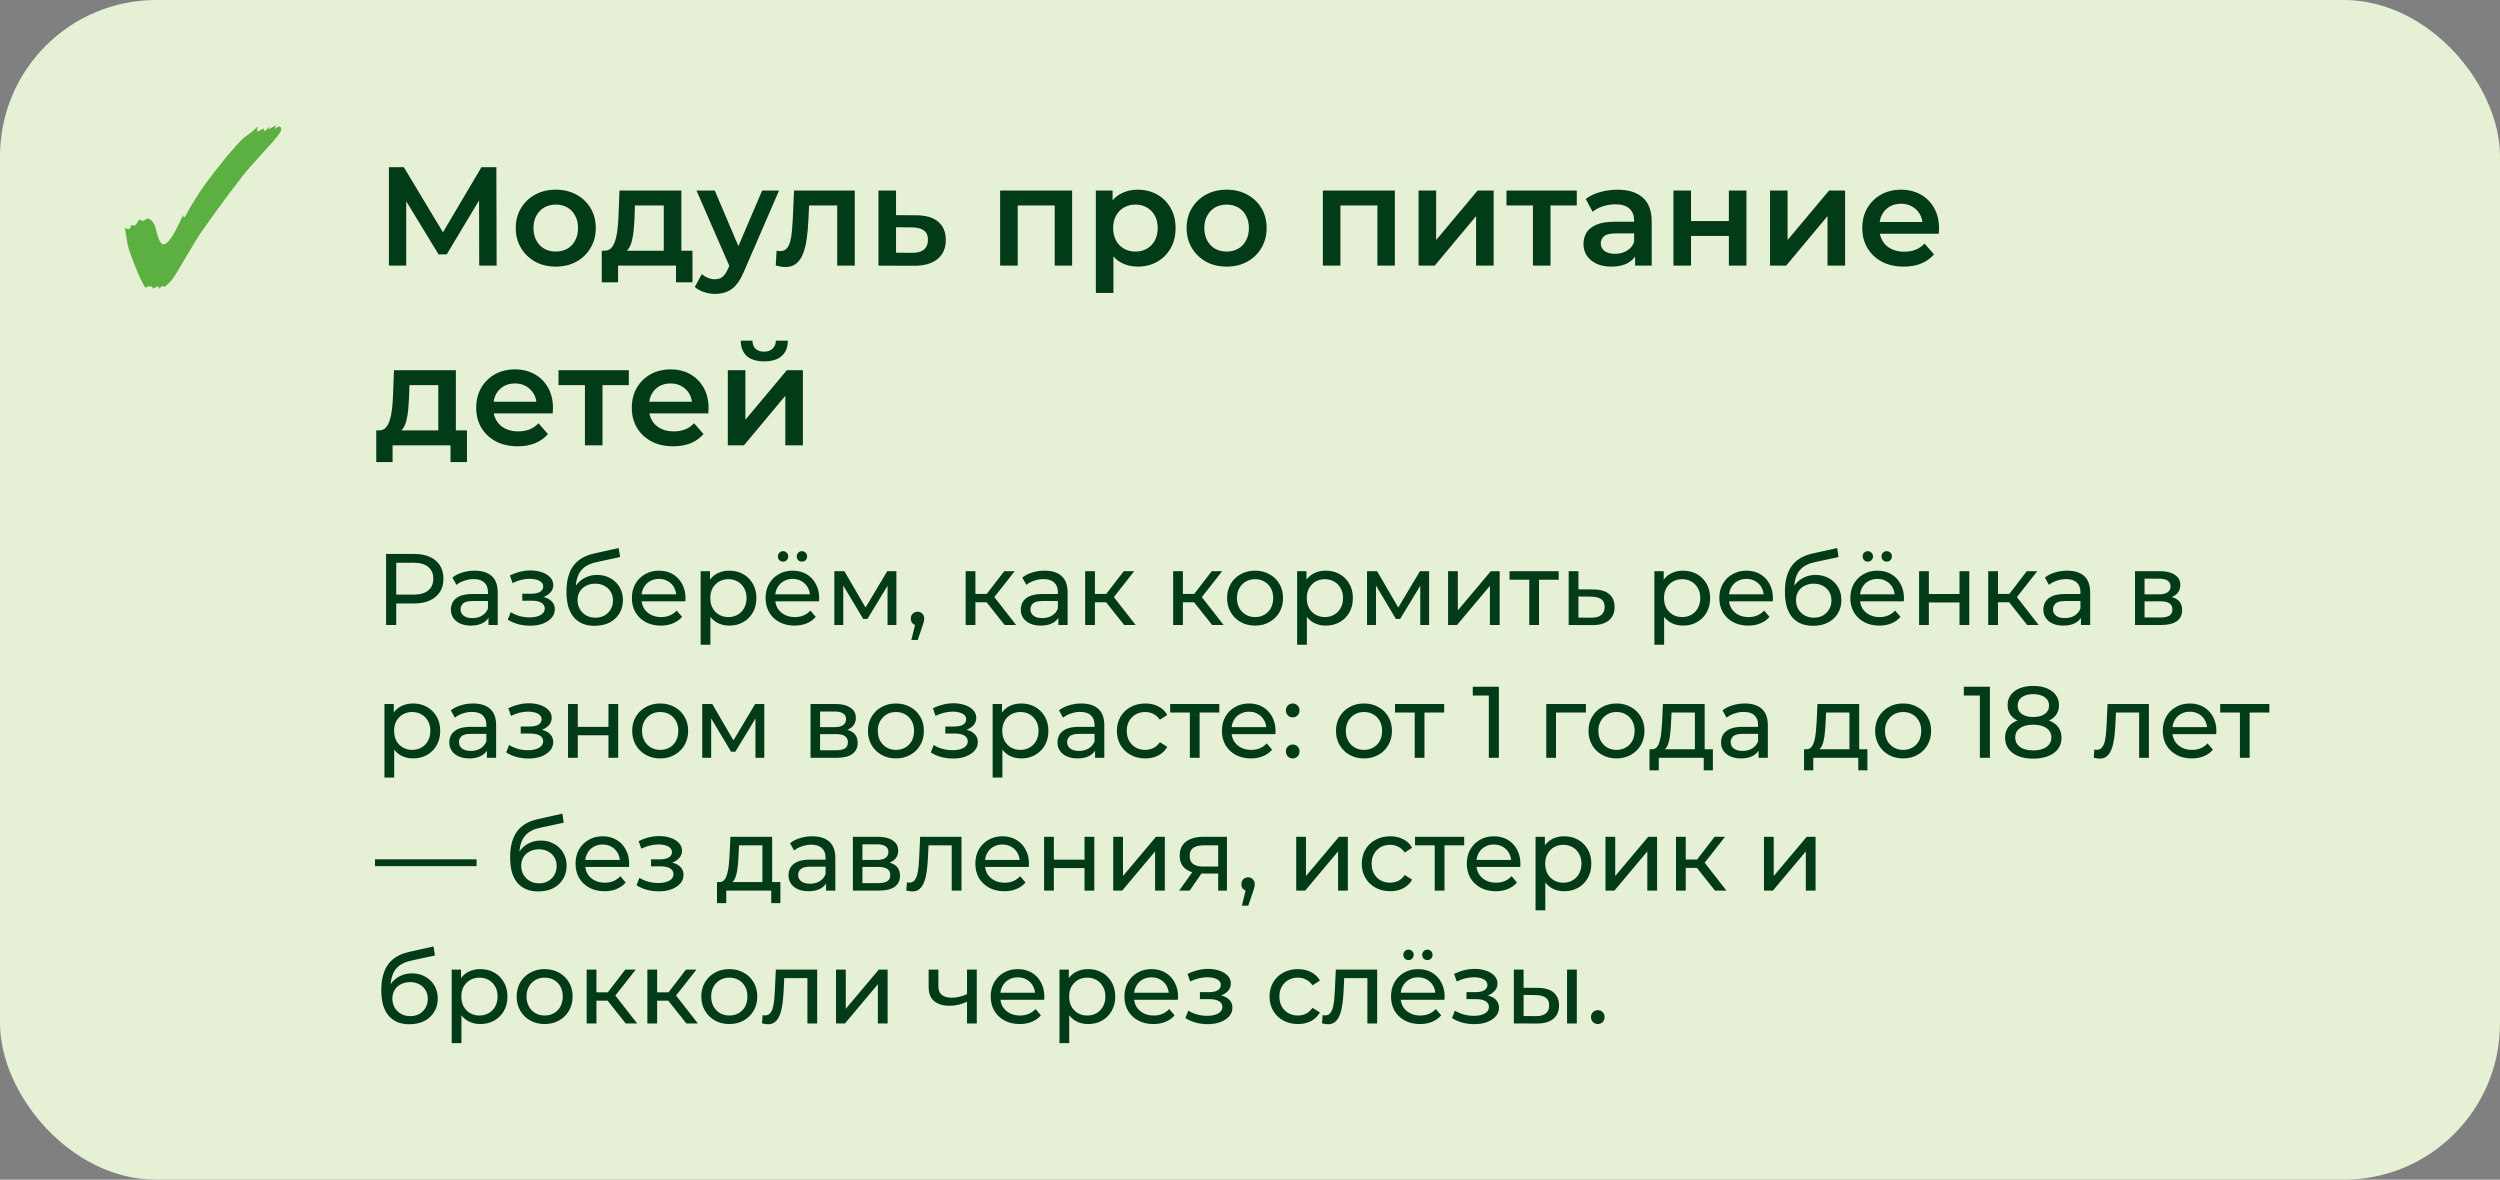 <?xml version="1.0" encoding="UTF-8"?> <svg xmlns="http://www.w3.org/2000/svg" width="320" height="151" viewBox="0 0 320 151" fill="none"><rect x="0" y="0" width="320" height="151" fill="#808080" stroke="none"/><rect width="320" height="151" rx="20" fill="#E6F0D5"></rect><path d="M20.347 37C20.347 36.764 20.301 36.645 20.209 36.645L19.576 36.946C19.576 36.818 19.503 36.727 19.356 36.673L19.136 36.645C18.989 36.645 18.806 36.709 18.586 36.836C18.549 36.745 18.503 36.654 18.448 36.564C18.393 36.473 18.348 36.391 18.311 36.318C18.072 35.864 17.834 35.364 17.596 34.818C17.375 34.255 17.165 33.718 16.963 33.209C16.779 32.7 16.633 32.3 16.523 32.009C16.449 31.773 16.367 31.418 16.275 30.945C16.183 30.473 16.092 29.873 16 29.145C16.202 29.273 16.358 29.336 16.468 29.336C16.596 29.336 16.715 29.145 16.825 28.764C16.88 28.836 16.981 28.873 17.128 28.873C17.238 28.873 17.32 28.836 17.375 28.764L17.816 28.109L18.311 28.273H18.338C18.375 28.273 18.412 28.255 18.448 28.218C18.485 28.182 18.54 28.145 18.613 28.109C18.76 28.018 18.87 27.973 18.944 27.973L19.026 28C19.485 28.218 19.778 28.618 19.907 29.2C20.237 30.582 20.567 31.273 20.897 31.273C21.227 31.273 21.612 30.927 22.052 30.236C22.272 29.891 22.492 29.491 22.712 29.036C22.951 28.582 23.189 28.073 23.428 27.509C23.465 27.727 23.501 27.836 23.538 27.836C23.63 27.836 23.785 27.609 24.006 27.154C24.244 26.7 24.62 26.073 25.133 25.273C25.427 24.782 25.794 24.227 26.234 23.609C26.692 22.991 27.178 22.355 27.692 21.7C28.205 21.046 28.701 20.427 29.177 19.846C29.673 19.264 30.113 18.764 30.498 18.346C30.883 17.927 31.167 17.654 31.351 17.527C32.048 17.055 32.598 16.6 33.001 16.164C32.983 16.291 32.956 16.409 32.919 16.518C32.901 16.609 32.891 16.673 32.891 16.709C32.891 16.782 32.928 16.818 33.001 16.818L33.772 16.436V16.546C33.772 16.691 33.808 16.764 33.882 16.764C33.937 16.764 34.047 16.682 34.212 16.518C34.377 16.355 34.469 16.236 34.487 16.164L34.432 16.546L35.367 16L35.147 16.491C35.441 16.291 35.651 16.191 35.78 16.191C35.853 16.191 35.908 16.236 35.945 16.327C35.982 16.4 36 16.473 36 16.546C36 16.654 35.954 16.782 35.862 16.927C35.771 17.073 35.651 17.245 35.505 17.445C35.395 17.591 35.211 17.809 34.955 18.1C34.716 18.373 34.349 18.782 33.854 19.327C33.359 19.855 32.699 20.591 31.873 21.536C31.653 21.773 31.314 22.191 30.856 22.791C30.397 23.373 29.874 24.055 29.288 24.836C28.719 25.6 28.15 26.373 27.582 27.154C27.013 27.936 26.509 28.645 26.069 29.282C25.629 29.9 25.317 30.364 25.133 30.673L23.428 33.536C23.061 34.154 22.758 34.664 22.52 35.064C22.282 35.446 22.098 35.709 21.97 35.855C21.695 36.182 21.392 36.473 21.062 36.727L20.814 36.591L20.594 36.727L20.347 37Z" fill="#5CAF41"></path><path d="M49.782 34V21.4H51.69L57.216 30.598H56.19L61.626 21.4H63.534L63.57 34H61.338L61.32 24.874H61.788L57.18 32.56H56.136L51.456 24.874H51.996V34H49.782ZM71.128 34.126C70.144 34.126 69.268 33.916 68.5 33.496C67.732 33.064 67.126 32.476 66.682 31.732C66.238 30.988 66.016 30.142 66.016 29.194C66.016 28.234 66.238 27.388 66.682 26.656C67.126 25.912 67.732 25.33 68.5 24.91C69.268 24.49 70.144 24.28 71.128 24.28C72.124 24.28 73.006 24.49 73.774 24.91C74.554 25.33 75.16 25.906 75.592 26.638C76.036 27.37 76.258 28.222 76.258 29.194C76.258 30.142 76.036 30.988 75.592 31.732C75.16 32.476 74.554 33.064 73.774 33.496C73.006 33.916 72.124 34.126 71.128 34.126ZM71.128 32.2C71.68 32.2 72.172 32.08 72.604 31.84C73.036 31.6 73.372 31.252 73.612 30.796C73.864 30.34 73.99 29.806 73.99 29.194C73.99 28.57 73.864 28.036 73.612 27.592C73.372 27.136 73.036 26.788 72.604 26.548C72.172 26.308 71.686 26.188 71.146 26.188C70.594 26.188 70.102 26.308 69.67 26.548C69.25 26.788 68.914 27.136 68.662 27.592C68.41 28.036 68.284 28.57 68.284 29.194C68.284 29.806 68.41 30.34 68.662 30.796C68.914 31.252 69.25 31.6 69.67 31.84C70.102 32.08 70.588 32.2 71.128 32.2ZM84.963 32.956V26.296H81.273L81.219 27.844C81.195 28.396 81.159 28.93 81.111 29.446C81.063 29.95 80.985 30.418 80.877 30.85C80.769 31.27 80.613 31.618 80.409 31.894C80.205 32.17 79.935 32.35 79.599 32.434L77.367 32.092C77.727 32.092 78.015 31.978 78.231 31.75C78.459 31.51 78.633 31.186 78.753 30.778C78.885 30.358 78.981 29.884 79.041 29.356C79.101 28.816 79.143 28.258 79.167 27.682L79.293 24.388H87.213V32.956H84.963ZM77.025 36.142V32.092H88.635V36.142H86.529V34H79.113V36.142H77.025ZM91.509 37.618C91.041 37.618 90.573 37.54 90.105 37.384C89.637 37.228 89.247 37.012 88.935 36.736L89.835 35.08C90.063 35.284 90.321 35.446 90.609 35.566C90.897 35.686 91.191 35.746 91.491 35.746C91.899 35.746 92.229 35.644 92.481 35.44C92.733 35.236 92.967 34.894 93.183 34.414L93.741 33.154L93.921 32.884L97.557 24.388H99.717L95.217 34.774C94.917 35.494 94.581 36.064 94.209 36.484C93.849 36.904 93.441 37.198 92.985 37.366C92.541 37.534 92.049 37.618 91.509 37.618ZM93.489 34.342L89.151 24.388H91.491L95.019 32.686L93.489 34.342ZM99.296 33.982L99.403 32.092C99.487 32.104 99.566 32.116 99.638 32.128C99.71 32.14 99.775 32.146 99.835 32.146C100.208 32.146 100.496 32.032 100.7 31.804C100.904 31.576 101.054 31.27 101.15 30.886C101.258 30.49 101.33 30.052 101.366 29.572C101.414 29.08 101.45 28.588 101.474 28.096L101.636 24.388H109.412V34H107.162V25.684L107.684 26.296H103.112L103.598 25.666L103.472 28.204C103.436 29.056 103.364 29.848 103.256 30.58C103.16 31.3 103.004 31.93 102.788 32.47C102.584 33.01 102.296 33.43 101.924 33.73C101.564 34.03 101.102 34.18 100.538 34.18C100.358 34.18 100.16 34.162 99.944 34.126C99.74 34.09 99.523 34.042 99.296 33.982ZM117.266 27.556C118.502 27.556 119.444 27.832 120.092 28.384C120.74 28.936 121.064 29.716 121.064 30.724C121.064 31.768 120.704 32.584 119.984 33.172C119.264 33.748 118.25 34.03 116.942 34.018L112.442 34V24.388H114.692V27.538L117.266 27.556ZM116.744 32.362C117.404 32.374 117.908 32.236 118.256 31.948C118.604 31.66 118.778 31.24 118.778 30.688C118.778 30.136 118.604 29.74 118.256 29.5C117.92 29.248 117.416 29.116 116.744 29.104L114.692 29.086V32.344L116.744 32.362ZM128.016 34V24.388H137.232V34H135V25.774L135.522 26.296H129.744L130.266 25.774V34H128.016ZM145.596 34.126C144.816 34.126 144.102 33.946 143.454 33.586C142.818 33.226 142.308 32.686 141.924 31.966C141.552 31.234 141.366 30.31 141.366 29.194C141.366 28.066 141.546 27.142 141.906 26.422C142.278 25.702 142.782 25.168 143.418 24.82C144.054 24.46 144.78 24.28 145.596 24.28C146.544 24.28 147.378 24.484 148.098 24.892C148.83 25.3 149.406 25.87 149.826 26.602C150.258 27.334 150.474 28.198 150.474 29.194C150.474 30.19 150.258 31.06 149.826 31.804C149.406 32.536 148.83 33.106 148.098 33.514C147.378 33.922 146.544 34.126 145.596 34.126ZM140.268 37.492V24.388H142.41V26.656L142.338 29.212L142.518 31.768V37.492H140.268ZM145.344 32.2C145.884 32.2 146.364 32.08 146.784 31.84C147.216 31.6 147.558 31.252 147.81 30.796C148.062 30.34 148.188 29.806 148.188 29.194C148.188 28.57 148.062 28.036 147.81 27.592C147.558 27.136 147.216 26.788 146.784 26.548C146.364 26.308 145.884 26.188 145.344 26.188C144.804 26.188 144.318 26.308 143.886 26.548C143.454 26.788 143.112 27.136 142.86 27.592C142.608 28.036 142.482 28.57 142.482 29.194C142.482 29.806 142.608 30.34 142.86 30.796C143.112 31.252 143.454 31.6 143.886 31.84C144.318 32.08 144.804 32.2 145.344 32.2ZM156.997 34.126C156.013 34.126 155.137 33.916 154.369 33.496C153.601 33.064 152.995 32.476 152.551 31.732C152.107 30.988 151.885 30.142 151.885 29.194C151.885 28.234 152.107 27.388 152.551 26.656C152.995 25.912 153.601 25.33 154.369 24.91C155.137 24.49 156.013 24.28 156.997 24.28C157.993 24.28 158.875 24.49 159.643 24.91C160.423 25.33 161.029 25.906 161.461 26.638C161.905 27.37 162.127 28.222 162.127 29.194C162.127 30.142 161.905 30.988 161.461 31.732C161.029 32.476 160.423 33.064 159.643 33.496C158.875 33.916 157.993 34.126 156.997 34.126ZM156.997 32.2C157.549 32.2 158.041 32.08 158.473 31.84C158.905 31.6 159.241 31.252 159.481 30.796C159.733 30.34 159.859 29.806 159.859 29.194C159.859 28.57 159.733 28.036 159.481 27.592C159.241 27.136 158.905 26.788 158.473 26.548C158.041 26.308 157.555 26.188 157.015 26.188C156.463 26.188 155.971 26.308 155.539 26.548C155.119 26.788 154.783 27.136 154.531 27.592C154.279 28.036 154.153 28.57 154.153 29.194C154.153 29.806 154.279 30.34 154.531 30.796C154.783 31.252 155.119 31.6 155.539 31.84C155.971 32.08 156.457 32.2 156.997 32.2ZM169.325 34V24.388H178.541V34H176.309V25.774L176.831 26.296H171.053L171.575 25.774V34H169.325ZM181.576 34V24.388H183.826V30.724L189.136 24.388H191.188V34H188.938V27.664L183.646 34H181.576ZM196.213 34V25.756L196.735 26.296H192.829V24.388H201.829V26.296H197.941L198.463 25.756V34H196.213ZM209.293 34V32.056L209.167 31.642V28.24C209.167 27.58 208.969 27.07 208.573 26.71C208.177 26.338 207.577 26.152 206.773 26.152C206.233 26.152 205.699 26.236 205.171 26.404C204.655 26.572 204.217 26.806 203.857 27.106L202.975 25.468C203.491 25.072 204.103 24.778 204.811 24.586C205.531 24.382 206.275 24.28 207.043 24.28C208.435 24.28 209.509 24.616 210.265 25.288C211.033 25.948 211.417 26.974 211.417 28.366V34H209.293ZM206.269 34.126C205.549 34.126 204.919 34.006 204.379 33.766C203.839 33.514 203.419 33.172 203.119 32.74C202.831 32.296 202.687 31.798 202.687 31.246C202.687 30.706 202.813 30.22 203.065 29.788C203.329 29.356 203.755 29.014 204.343 28.762C204.931 28.51 205.711 28.384 206.683 28.384H209.473V29.878H206.845C206.077 29.878 205.561 30.004 205.297 30.256C205.033 30.496 204.901 30.796 204.901 31.156C204.901 31.564 205.063 31.888 205.387 32.128C205.711 32.368 206.161 32.488 206.737 32.488C207.289 32.488 207.781 32.362 208.213 32.11C208.657 31.858 208.975 31.486 209.167 30.994L209.545 32.344C209.329 32.908 208.939 33.346 208.375 33.658C207.823 33.97 207.121 34.126 206.269 34.126ZM214.201 34V24.388H216.451V28.294H221.293V24.388H223.543V34H221.293V30.202H216.451V34H214.201ZM226.559 34V24.388H228.809V30.724L234.119 24.388H236.171V34H233.921V27.664L228.629 34H226.559ZM243.68 34.126C242.612 34.126 241.676 33.916 240.872 33.496C240.08 33.064 239.462 32.476 239.018 31.732C238.586 30.988 238.37 30.142 238.37 29.194C238.37 28.234 238.58 27.388 239 26.656C239.432 25.912 240.02 25.33 240.764 24.91C241.52 24.49 242.378 24.28 243.338 24.28C244.274 24.28 245.108 24.484 245.84 24.892C246.572 25.3 247.148 25.876 247.568 26.62C247.988 27.364 248.198 28.24 248.198 29.248C248.198 29.344 248.192 29.452 248.18 29.572C248.18 29.692 248.174 29.806 248.162 29.914H240.152V28.42H246.974L246.092 28.888C246.104 28.336 245.99 27.85 245.75 27.43C245.51 27.01 245.18 26.68 244.76 26.44C244.352 26.2 243.878 26.08 243.338 26.08C242.786 26.08 242.3 26.2 241.88 26.44C241.472 26.68 241.148 27.016 240.908 27.448C240.68 27.868 240.566 28.366 240.566 28.942V29.302C240.566 29.878 240.698 30.388 240.962 30.832C241.226 31.276 241.598 31.618 242.078 31.858C242.558 32.098 243.11 32.218 243.734 32.218C244.274 32.218 244.76 32.134 245.192 31.966C245.624 31.798 246.008 31.534 246.344 31.174L247.55 32.56C247.118 33.064 246.572 33.454 245.912 33.73C245.264 33.994 244.52 34.126 243.68 34.126ZM56.1 55.956V49.296H52.41L52.356 50.844C52.332 51.396 52.296 51.93 52.248 52.446C52.2 52.95 52.122 53.418 52.014 53.85C51.906 54.27 51.75 54.618 51.546 54.894C51.342 55.17 51.072 55.35 50.736 55.434L48.504 55.092C48.864 55.092 49.152 54.978 49.368 54.75C49.596 54.51 49.77 54.186 49.89 53.778C50.022 53.358 50.118 52.884 50.178 52.356C50.238 51.816 50.28 51.258 50.304 50.682L50.43 47.388H58.35V55.956H56.1ZM48.162 59.142V55.092H59.772V59.142H57.666V57H50.25V59.142H48.162ZM66.263 57.126C65.195 57.126 64.26 56.916 63.456 56.496C62.663 56.064 62.045 55.476 61.602 54.732C61.169 53.988 60.953 53.142 60.953 52.194C60.953 51.234 61.163 50.388 61.584 49.656C62.016 48.912 62.603 48.33 63.347 47.91C64.103 47.49 64.962 47.28 65.921 47.28C66.858 47.28 67.692 47.484 68.424 47.892C69.156 48.3 69.731 48.876 70.151 49.62C70.572 50.364 70.781 51.24 70.781 52.248C70.781 52.344 70.775 52.452 70.763 52.572C70.763 52.692 70.757 52.806 70.746 52.914H62.736V51.42H69.558L68.675 51.888C68.688 51.336 68.573 50.85 68.334 50.43C68.094 50.01 67.763 49.68 67.344 49.44C66.936 49.2 66.462 49.08 65.921 49.08C65.37 49.08 64.883 49.2 64.463 49.44C64.055 49.68 63.731 50.016 63.492 50.448C63.264 50.868 63.15 51.366 63.15 51.942V52.302C63.15 52.878 63.282 53.388 63.545 53.832C63.809 54.276 64.181 54.618 64.662 54.858C65.141 55.098 65.694 55.218 66.317 55.218C66.858 55.218 67.344 55.134 67.775 54.966C68.207 54.798 68.591 54.534 68.927 54.174L70.133 55.56C69.701 56.064 69.156 56.454 68.496 56.73C67.847 56.994 67.103 57.126 66.263 57.126ZM74.871 57V48.756L75.393 49.296H71.487V47.388H80.487V49.296H76.599L77.121 48.756V57H74.871ZM86.18 57.126C85.112 57.126 84.175 56.916 83.371 56.496C82.579 56.064 81.962 55.476 81.517 54.732C81.085 53.988 80.87 53.142 80.87 52.194C80.87 51.234 81.079 50.388 81.499 49.656C81.931 48.912 82.519 48.33 83.263 47.91C84.019 47.49 84.877 47.28 85.838 47.28C86.773 47.28 87.608 47.484 88.34 47.892C89.072 48.3 89.647 48.876 90.067 49.62C90.487 50.364 90.698 51.24 90.698 52.248C90.698 52.344 90.692 52.452 90.68 52.572C90.68 52.692 90.674 52.806 90.662 52.914H82.651V51.42H89.474L88.591 51.888C88.603 51.336 88.49 50.85 88.249 50.43C88.01 50.01 87.68 49.68 87.26 49.44C86.852 49.2 86.377 49.08 85.838 49.08C85.285 49.08 84.799 49.2 84.379 49.44C83.972 49.68 83.647 50.016 83.407 50.448C83.18 50.868 83.066 51.366 83.066 51.942V52.302C83.066 52.878 83.198 53.388 83.462 53.832C83.725 54.276 84.097 54.618 84.578 54.858C85.058 55.098 85.609 55.218 86.234 55.218C86.773 55.218 87.26 55.134 87.692 54.966C88.124 54.798 88.507 54.534 88.844 54.174L90.049 55.56C89.618 56.064 89.072 56.454 88.412 56.73C87.763 56.994 87.019 57.126 86.18 57.126ZM93.159 57V47.388H95.409V53.724L100.718 47.388H102.77V57H100.52V50.664L95.228 57H93.159ZM97.82 46.254C96.861 46.254 96.123 46.032 95.606 45.588C95.091 45.132 94.826 44.472 94.814 43.608H96.308C96.32 44.04 96.453 44.382 96.704 44.634C96.969 44.886 97.335 45.012 97.802 45.012C98.258 45.012 98.618 44.886 98.882 44.634C99.159 44.382 99.302 44.04 99.314 43.608H100.844C100.832 44.472 100.562 45.132 100.034 45.588C99.519 46.032 98.781 46.254 97.82 46.254ZM49.417 80V70.9H52.966C53.763 70.9 54.444 71.026 55.007 71.277C55.57 71.528 56.004 71.892 56.307 72.369C56.61 72.846 56.762 73.413 56.762 74.072C56.762 74.731 56.61 75.298 56.307 75.775C56.004 76.243 55.57 76.607 55.007 76.867C54.444 77.118 53.763 77.244 52.966 77.244H50.132L50.717 76.633V80H49.417ZM50.717 76.763L50.132 76.113H52.927C53.759 76.113 54.387 75.935 54.812 75.58C55.245 75.225 55.462 74.722 55.462 74.072C55.462 73.422 55.245 72.919 54.812 72.564C54.387 72.209 53.759 72.031 52.927 72.031H50.132L50.717 71.381V76.763ZM62.524 80V78.544L62.459 78.271V75.788C62.459 75.259 62.303 74.852 61.991 74.566C61.688 74.271 61.228 74.124 60.613 74.124C60.206 74.124 59.807 74.193 59.417 74.332C59.027 74.462 58.697 74.64 58.429 74.865L57.909 73.929C58.264 73.643 58.689 73.426 59.183 73.279C59.685 73.123 60.21 73.045 60.756 73.045C61.7 73.045 62.428 73.275 62.94 73.734C63.451 74.193 63.707 74.895 63.707 75.84V80H62.524ZM60.262 80.078C59.751 80.078 59.3 79.991 58.91 79.818C58.529 79.645 58.234 79.406 58.026 79.103C57.818 78.791 57.714 78.44 57.714 78.05C57.714 77.677 57.8 77.339 57.974 77.036C58.156 76.733 58.446 76.49 58.845 76.308C59.252 76.126 59.798 76.035 60.483 76.035H62.667V76.932H60.535C59.911 76.932 59.49 77.036 59.274 77.244C59.057 77.452 58.949 77.703 58.949 77.998C58.949 78.336 59.083 78.609 59.352 78.817C59.62 79.016 59.993 79.116 60.47 79.116C60.938 79.116 61.345 79.012 61.692 78.804C62.047 78.596 62.303 78.293 62.459 77.894L62.706 78.752C62.541 79.159 62.251 79.484 61.835 79.727C61.419 79.961 60.895 80.078 60.262 80.078ZM67.855 80.091C67.335 80.091 66.823 80.026 66.321 79.896C65.827 79.757 65.385 79.562 64.995 79.311L65.372 78.362C65.701 78.57 66.078 78.735 66.503 78.856C66.927 78.969 67.356 79.025 67.79 79.025C68.189 79.025 68.531 78.977 68.817 78.882C69.112 78.787 69.337 78.657 69.493 78.492C69.649 78.319 69.727 78.119 69.727 77.894C69.727 77.573 69.584 77.326 69.298 77.153C69.012 76.98 68.613 76.893 68.102 76.893H66.854V75.996H68.024C68.327 75.996 68.591 75.961 68.817 75.892C69.042 75.823 69.216 75.719 69.337 75.58C69.467 75.433 69.532 75.264 69.532 75.073C69.532 74.865 69.458 74.687 69.311 74.54C69.163 74.393 68.956 74.28 68.687 74.202C68.427 74.124 68.119 74.085 67.764 74.085C67.417 74.094 67.062 74.141 66.698 74.228C66.343 74.315 65.978 74.449 65.606 74.631L65.268 73.656C65.684 73.457 66.091 73.305 66.49 73.201C66.897 73.088 67.3 73.028 67.699 73.019C68.297 73.002 68.83 73.071 69.298 73.227C69.766 73.374 70.134 73.591 70.403 73.877C70.68 74.163 70.819 74.501 70.819 74.891C70.819 75.22 70.715 75.515 70.507 75.775C70.299 76.026 70.022 76.226 69.675 76.373C69.328 76.52 68.93 76.594 68.479 76.594L68.531 76.295C69.302 76.295 69.909 76.447 70.351 76.75C70.793 77.053 71.014 77.465 71.014 77.985C71.014 78.401 70.875 78.769 70.598 79.09C70.32 79.402 69.944 79.649 69.467 79.831C68.999 80.004 68.462 80.091 67.855 80.091ZM76.096 80.104C75.524 80.104 75.017 80.013 74.575 79.831C74.142 79.649 73.769 79.38 73.457 79.025C73.145 78.661 72.907 78.206 72.742 77.66C72.586 77.105 72.508 76.455 72.508 75.71C72.508 75.121 72.56 74.592 72.664 74.124C72.768 73.656 72.915 73.24 73.106 72.876C73.305 72.512 73.548 72.196 73.834 71.927C74.129 71.658 74.458 71.437 74.822 71.264C75.195 71.082 75.602 70.943 76.044 70.848L79.19 70.146L79.372 71.303L76.473 71.927C76.3 71.962 76.092 72.014 75.849 72.083C75.606 72.152 75.359 72.261 75.108 72.408C74.857 72.547 74.623 72.742 74.406 72.993C74.189 73.244 74.016 73.574 73.886 73.981C73.756 74.38 73.691 74.874 73.691 75.463C73.691 75.628 73.695 75.753 73.704 75.84C73.713 75.927 73.722 76.013 73.73 76.1C73.748 76.187 73.76 76.317 73.769 76.49L73.249 75.957C73.388 75.48 73.609 75.064 73.912 74.709C74.216 74.354 74.579 74.081 75.004 73.89C75.438 73.691 75.91 73.591 76.421 73.591C77.062 73.591 77.63 73.73 78.124 74.007C78.627 74.284 79.021 74.666 79.307 75.151C79.593 75.636 79.736 76.191 79.736 76.815C79.736 77.448 79.585 78.015 79.281 78.518C78.987 79.012 78.566 79.402 78.02 79.688C77.474 79.965 76.833 80.104 76.096 80.104ZM76.213 79.064C76.655 79.064 77.045 78.969 77.383 78.778C77.721 78.579 77.986 78.314 78.176 77.985C78.367 77.647 78.462 77.27 78.462 76.854C78.462 76.438 78.367 76.07 78.176 75.749C77.986 75.428 77.721 75.177 77.383 74.995C77.045 74.804 76.647 74.709 76.187 74.709C75.754 74.709 75.364 74.8 75.017 74.982C74.671 75.155 74.402 75.402 74.211 75.723C74.02 76.035 73.925 76.399 73.925 76.815C73.925 77.231 74.02 77.612 74.211 77.959C74.41 78.297 74.679 78.566 75.017 78.765C75.364 78.964 75.763 79.064 76.213 79.064ZM84.587 80.078C83.85 80.078 83.2 79.926 82.637 79.623C82.082 79.32 81.649 78.904 81.337 78.375C81.033 77.846 80.882 77.24 80.882 76.555C80.882 75.87 81.029 75.264 81.324 74.735C81.627 74.206 82.039 73.795 82.559 73.5C83.087 73.197 83.681 73.045 84.34 73.045C85.007 73.045 85.596 73.192 86.108 73.487C86.619 73.782 87.018 74.198 87.304 74.735C87.598 75.264 87.746 75.883 87.746 76.594C87.746 76.646 87.741 76.707 87.733 76.776C87.733 76.845 87.728 76.91 87.72 76.971H81.857V76.074H87.07L86.563 76.386C86.571 75.944 86.48 75.55 86.29 75.203C86.099 74.856 85.835 74.588 85.497 74.397C85.167 74.198 84.782 74.098 84.34 74.098C83.906 74.098 83.521 74.198 83.183 74.397C82.845 74.588 82.58 74.861 82.39 75.216C82.199 75.563 82.104 75.961 82.104 76.412V76.62C82.104 77.079 82.208 77.491 82.416 77.855C82.632 78.21 82.931 78.488 83.313 78.687C83.694 78.886 84.132 78.986 84.626 78.986C85.033 78.986 85.401 78.917 85.731 78.778C86.069 78.639 86.363 78.431 86.615 78.154L87.304 78.96C86.992 79.324 86.602 79.601 86.134 79.792C85.674 79.983 85.159 80.078 84.587 80.078ZM93.335 80.078C92.763 80.078 92.238 79.948 91.762 79.688C91.294 79.419 90.917 79.025 90.631 78.505C90.353 77.985 90.215 77.335 90.215 76.555C90.215 75.775 90.349 75.125 90.618 74.605C90.895 74.085 91.268 73.695 91.736 73.435C92.212 73.175 92.745 73.045 93.335 73.045C94.011 73.045 94.609 73.192 95.129 73.487C95.649 73.782 96.06 74.193 96.364 74.722C96.667 75.242 96.819 75.853 96.819 76.555C96.819 77.257 96.667 77.872 96.364 78.401C96.06 78.93 95.649 79.341 95.129 79.636C94.609 79.931 94.011 80.078 93.335 80.078ZM89.682 82.522V73.11H90.878V74.969L90.8 76.568L90.93 78.167V82.522H89.682ZM93.231 78.986C93.673 78.986 94.067 78.886 94.414 78.687C94.769 78.488 95.046 78.206 95.246 77.842C95.454 77.469 95.558 77.04 95.558 76.555C95.558 76.061 95.454 75.636 95.246 75.281C95.046 74.917 94.769 74.635 94.414 74.436C94.067 74.237 93.673 74.137 93.231 74.137C92.797 74.137 92.403 74.237 92.048 74.436C91.701 74.635 91.424 74.917 91.216 75.281C91.016 75.636 90.917 76.061 90.917 76.555C90.917 77.04 91.016 77.469 91.216 77.842C91.424 78.206 91.701 78.488 92.048 78.687C92.403 78.886 92.797 78.986 93.231 78.986ZM101.7 80.078C100.963 80.078 100.313 79.926 99.75 79.623C99.195 79.32 98.762 78.904 98.45 78.375C98.147 77.846 97.995 77.24 97.995 76.555C97.995 75.87 98.142 75.264 98.437 74.735C98.74 74.206 99.152 73.795 99.672 73.5C100.201 73.197 100.794 73.045 101.453 73.045C102.12 73.045 102.71 73.192 103.221 73.487C103.732 73.782 104.131 74.198 104.417 74.735C104.712 75.264 104.859 75.883 104.859 76.594C104.859 76.646 104.855 76.707 104.846 76.776C104.846 76.845 104.842 76.91 104.833 76.971H98.97V76.074H104.183L103.676 76.386C103.685 75.944 103.594 75.55 103.403 75.203C103.212 74.856 102.948 74.588 102.61 74.397C102.281 74.198 101.895 74.098 101.453 74.098C101.02 74.098 100.634 74.198 100.296 74.397C99.958 74.588 99.694 74.861 99.503 75.216C99.312 75.563 99.217 75.961 99.217 76.412V76.62C99.217 77.079 99.321 77.491 99.529 77.855C99.746 78.21 100.045 78.488 100.426 78.687C100.807 78.886 101.245 78.986 101.739 78.986C102.146 78.986 102.515 78.917 102.844 78.778C103.182 78.639 103.477 78.431 103.728 78.154L104.417 78.96C104.105 79.324 103.715 79.601 103.247 79.792C102.788 79.983 102.272 80.078 101.7 80.078ZM102.649 71.888C102.467 71.888 102.311 71.827 102.181 71.706C102.051 71.576 101.986 71.416 101.986 71.225C101.986 71.026 102.051 70.865 102.181 70.744C102.311 70.614 102.467 70.549 102.649 70.549C102.831 70.549 102.987 70.614 103.117 70.744C103.247 70.865 103.312 71.026 103.312 71.225C103.312 71.416 103.247 71.576 103.117 71.706C102.987 71.827 102.831 71.888 102.649 71.888ZM100.231 71.888C100.049 71.888 99.893 71.827 99.763 71.706C99.633 71.576 99.568 71.416 99.568 71.225C99.568 71.026 99.633 70.865 99.763 70.744C99.893 70.614 100.049 70.549 100.231 70.549C100.413 70.549 100.569 70.614 100.699 70.744C100.829 70.865 100.894 71.026 100.894 71.225C100.894 71.416 100.829 71.576 100.699 71.706C100.569 71.827 100.413 71.888 100.231 71.888ZM106.795 80V73.11H108.082L111.046 78.206H110.526L113.568 73.11H114.738V80H113.607V74.514L113.815 74.631L111.033 79.22H110.487L107.692 74.54L107.939 74.488V80H106.795ZM116.647 81.924L117.297 79.298L117.466 80.052C117.215 80.052 117.002 79.974 116.829 79.818C116.664 79.662 116.582 79.45 116.582 79.181C116.582 78.921 116.664 78.709 116.829 78.544C117.002 78.379 117.21 78.297 117.453 78.297C117.704 78.297 117.908 78.384 118.064 78.557C118.22 78.722 118.298 78.93 118.298 79.181C118.298 79.268 118.289 79.354 118.272 79.441C118.263 79.519 118.242 79.614 118.207 79.727C118.181 79.831 118.138 79.961 118.077 80.117L117.466 81.924H116.647ZM128.596 80L125.931 76.646L126.958 76.022L130.065 80H128.596ZM123.604 80V73.11H124.852V80H123.604ZM124.475 77.088V76.022H126.75V77.088H124.475ZM127.062 76.698L125.905 76.542L128.544 73.11H129.883L127.062 76.698ZM135.471 80V78.544L135.406 78.271V75.788C135.406 75.259 135.25 74.852 134.938 74.566C134.635 74.271 134.175 74.124 133.56 74.124C133.153 74.124 132.754 74.193 132.364 74.332C131.974 74.462 131.645 74.64 131.376 74.865L130.856 73.929C131.211 73.643 131.636 73.426 132.13 73.279C132.633 73.123 133.157 73.045 133.703 73.045C134.648 73.045 135.376 73.275 135.887 73.734C136.398 74.193 136.654 74.895 136.654 75.84V80H135.471ZM133.209 80.078C132.698 80.078 132.247 79.991 131.857 79.818C131.476 79.645 131.181 79.406 130.973 79.103C130.765 78.791 130.661 78.44 130.661 78.05C130.661 77.677 130.748 77.339 130.921 77.036C131.103 76.733 131.393 76.49 131.792 76.308C132.199 76.126 132.745 76.035 133.43 76.035H135.614V76.932H133.482C132.858 76.932 132.438 77.036 132.221 77.244C132.004 77.452 131.896 77.703 131.896 77.998C131.896 78.336 132.03 78.609 132.299 78.817C132.568 79.016 132.94 79.116 133.417 79.116C133.885 79.116 134.292 79.012 134.639 78.804C134.994 78.596 135.25 78.293 135.406 77.894L135.653 78.752C135.488 79.159 135.198 79.484 134.782 79.727C134.366 79.961 133.842 80.078 133.209 80.078ZM143.893 80L141.228 76.646L142.255 76.022L145.362 80H143.893ZM138.901 80V73.11H140.149V80H138.901ZM139.772 77.088V76.022H142.047V77.088H139.772ZM142.359 76.698L141.202 76.542L143.841 73.11H145.18L142.359 76.698ZM155.154 80L152.489 76.646L153.516 76.022L156.623 80H155.154ZM150.162 80V73.11H151.41V80H150.162ZM151.033 77.088V76.022H153.308V77.088H151.033ZM153.62 76.698L152.463 76.542L155.102 73.11H156.441L153.62 76.698ZM160.654 80.078C159.961 80.078 159.345 79.926 158.808 79.623C158.271 79.32 157.846 78.904 157.534 78.375C157.222 77.838 157.066 77.231 157.066 76.555C157.066 75.87 157.222 75.264 157.534 74.735C157.846 74.206 158.271 73.795 158.808 73.5C159.345 73.197 159.961 73.045 160.654 73.045C161.339 73.045 161.95 73.197 162.487 73.5C163.033 73.795 163.458 74.206 163.761 74.735C164.073 75.255 164.229 75.862 164.229 76.555C164.229 77.24 164.073 77.846 163.761 78.375C163.458 78.904 163.033 79.32 162.487 79.623C161.95 79.926 161.339 80.078 160.654 80.078ZM160.654 78.986C161.096 78.986 161.49 78.886 161.837 78.687C162.192 78.488 162.47 78.206 162.669 77.842C162.868 77.469 162.968 77.04 162.968 76.555C162.968 76.061 162.868 75.636 162.669 75.281C162.47 74.917 162.192 74.635 161.837 74.436C161.49 74.237 161.096 74.137 160.654 74.137C160.212 74.137 159.818 74.237 159.471 74.436C159.124 74.635 158.847 74.917 158.639 75.281C158.431 75.636 158.327 76.061 158.327 76.555C158.327 77.04 158.431 77.469 158.639 77.842C158.847 78.206 159.124 78.488 159.471 78.687C159.818 78.886 160.212 78.986 160.654 78.986ZM169.684 80.078C169.112 80.078 168.588 79.948 168.111 79.688C167.643 79.419 167.266 79.025 166.98 78.505C166.703 77.985 166.564 77.335 166.564 76.555C166.564 75.775 166.699 75.125 166.967 74.605C167.245 74.085 167.617 73.695 168.085 73.435C168.562 73.175 169.095 73.045 169.684 73.045C170.36 73.045 170.958 73.192 171.478 73.487C171.998 73.782 172.41 74.193 172.713 74.722C173.017 75.242 173.168 75.853 173.168 76.555C173.168 77.257 173.017 77.872 172.713 78.401C172.41 78.93 171.998 79.341 171.478 79.636C170.958 79.931 170.36 80.078 169.684 80.078ZM166.031 82.522V73.11H167.227V74.969L167.149 76.568L167.279 78.167V82.522H166.031ZM169.58 78.986C170.022 78.986 170.417 78.886 170.763 78.687C171.119 78.488 171.396 78.206 171.595 77.842C171.803 77.469 171.907 77.04 171.907 76.555C171.907 76.061 171.803 75.636 171.595 75.281C171.396 74.917 171.119 74.635 170.763 74.436C170.417 74.237 170.022 74.137 169.58 74.137C169.147 74.137 168.753 74.237 168.397 74.436C168.051 74.635 167.773 74.917 167.565 75.281C167.366 75.636 167.266 76.061 167.266 76.555C167.266 77.04 167.366 77.469 167.565 77.842C167.773 78.206 168.051 78.488 168.397 78.687C168.753 78.886 169.147 78.986 169.58 78.986ZM174.981 80V73.11H176.268L179.232 78.206H178.712L181.754 73.11H182.924V80H181.793V74.514L182.001 74.631L179.219 79.22H178.673L175.878 74.54L176.125 74.488V80H174.981ZM185.354 80V73.11H186.602V78.128L190.827 73.11H191.958V80H190.71V74.982L186.498 80H185.354ZM195.745 80V73.877L196.057 74.202H193.223V73.11H199.515V74.202H196.694L196.993 73.877V80H195.745ZM203.976 75.45C204.851 75.459 205.519 75.658 205.978 76.048C206.437 76.438 206.667 76.988 206.667 77.699C206.667 78.444 206.416 79.021 205.913 79.428C205.41 79.827 204.7 80.022 203.781 80.013L200.791 80V73.11H202.039V75.437L203.976 75.45ZM203.677 79.064C204.24 79.073 204.665 78.96 204.951 78.726C205.246 78.492 205.393 78.145 205.393 77.686C205.393 77.235 205.25 76.906 204.964 76.698C204.678 76.49 204.249 76.382 203.677 76.373L202.039 76.347V79.051L203.677 79.064ZM215.413 80.078C214.841 80.078 214.316 79.948 213.84 79.688C213.372 79.419 212.995 79.025 212.709 78.505C212.431 77.985 212.293 77.335 212.293 76.555C212.293 75.775 212.427 75.125 212.696 74.605C212.973 74.085 213.346 73.695 213.814 73.435C214.29 73.175 214.823 73.045 215.413 73.045C216.089 73.045 216.687 73.192 217.207 73.487C217.727 73.782 218.138 74.193 218.442 74.722C218.745 75.242 218.897 75.853 218.897 76.555C218.897 77.257 218.745 77.872 218.442 78.401C218.138 78.93 217.727 79.341 217.207 79.636C216.687 79.931 216.089 80.078 215.413 80.078ZM211.76 82.522V73.11H212.956V74.969L212.878 76.568L213.008 78.167V82.522H211.76ZM215.309 78.986C215.751 78.986 216.145 78.886 216.492 78.687C216.847 78.488 217.124 78.206 217.324 77.842C217.532 77.469 217.636 77.04 217.636 76.555C217.636 76.061 217.532 75.636 217.324 75.281C217.124 74.917 216.847 74.635 216.492 74.436C216.145 74.237 215.751 74.137 215.309 74.137C214.875 74.137 214.481 74.237 214.126 74.436C213.779 74.635 213.502 74.917 213.294 75.281C213.094 75.636 212.995 76.061 212.995 76.555C212.995 77.04 213.094 77.469 213.294 77.842C213.502 78.206 213.779 78.488 214.126 78.687C214.481 78.886 214.875 78.986 215.309 78.986ZM223.778 80.078C223.041 80.078 222.391 79.926 221.828 79.623C221.273 79.32 220.84 78.904 220.528 78.375C220.225 77.846 220.073 77.24 220.073 76.555C220.073 75.87 220.22 75.264 220.515 74.735C220.818 74.206 221.23 73.795 221.75 73.5C222.279 73.197 222.872 73.045 223.531 73.045C224.198 73.045 224.788 73.192 225.299 73.487C225.81 73.782 226.209 74.198 226.495 74.735C226.79 75.264 226.937 75.883 226.937 76.594C226.937 76.646 226.933 76.707 226.924 76.776C226.924 76.845 226.92 76.91 226.911 76.971H221.048V76.074H226.261L225.754 76.386C225.763 75.944 225.672 75.55 225.481 75.203C225.29 74.856 225.026 74.588 224.688 74.397C224.359 74.198 223.973 74.098 223.531 74.098C223.098 74.098 222.712 74.198 222.374 74.397C222.036 74.588 221.772 74.861 221.581 75.216C221.39 75.563 221.295 75.961 221.295 76.412V76.62C221.295 77.079 221.399 77.491 221.607 77.855C221.824 78.21 222.123 78.488 222.504 78.687C222.885 78.886 223.323 78.986 223.817 78.986C224.224 78.986 224.593 78.917 224.922 78.778C225.26 78.639 225.555 78.431 225.806 78.154L226.495 78.96C226.183 79.324 225.793 79.601 225.325 79.792C224.866 79.983 224.35 80.078 223.778 80.078ZM232.058 80.104C231.486 80.104 230.979 80.013 230.537 79.831C230.104 79.649 229.731 79.38 229.419 79.025C229.107 78.661 228.869 78.206 228.704 77.66C228.548 77.105 228.47 76.455 228.47 75.71C228.47 75.121 228.522 74.592 228.626 74.124C228.73 73.656 228.877 73.24 229.068 72.876C229.267 72.512 229.51 72.196 229.796 71.927C230.091 71.658 230.42 71.437 230.784 71.264C231.157 71.082 231.564 70.943 232.006 70.848L235.152 70.146L235.334 71.303L232.435 71.927C232.262 71.962 232.054 72.014 231.811 72.083C231.568 72.152 231.321 72.261 231.07 72.408C230.819 72.547 230.585 72.742 230.368 72.993C230.151 73.244 229.978 73.574 229.848 73.981C229.718 74.38 229.653 74.874 229.653 75.463C229.653 75.628 229.657 75.753 229.666 75.84C229.675 75.927 229.683 76.013 229.692 76.1C229.709 76.187 229.722 76.317 229.731 76.49L229.211 75.957C229.35 75.48 229.571 75.064 229.874 74.709C230.177 74.354 230.541 74.081 230.966 73.89C231.399 73.691 231.872 73.591 232.383 73.591C233.024 73.591 233.592 73.73 234.086 74.007C234.589 74.284 234.983 74.666 235.269 75.151C235.555 75.636 235.698 76.191 235.698 76.815C235.698 77.448 235.546 78.015 235.243 78.518C234.948 79.012 234.528 79.402 233.982 79.688C233.436 79.965 232.795 80.104 232.058 80.104ZM232.175 79.064C232.617 79.064 233.007 78.969 233.345 78.778C233.683 78.579 233.947 78.314 234.138 77.985C234.329 77.647 234.424 77.27 234.424 76.854C234.424 76.438 234.329 76.07 234.138 75.749C233.947 75.428 233.683 75.177 233.345 74.995C233.007 74.804 232.608 74.709 232.149 74.709C231.716 74.709 231.326 74.8 230.979 74.982C230.632 75.155 230.364 75.402 230.173 75.723C229.982 76.035 229.887 76.399 229.887 76.815C229.887 77.231 229.982 77.612 230.173 77.959C230.372 78.297 230.641 78.566 230.979 78.765C231.326 78.964 231.724 79.064 232.175 79.064ZM240.548 80.078C239.812 80.078 239.162 79.926 238.598 79.623C238.044 79.32 237.61 78.904 237.298 78.375C236.995 77.846 236.843 77.24 236.843 76.555C236.843 75.87 236.991 75.264 237.285 74.735C237.589 74.206 238 73.795 238.52 73.5C239.049 73.197 239.643 73.045 240.301 73.045C240.969 73.045 241.558 73.192 242.069 73.487C242.581 73.782 242.979 74.198 243.265 74.735C243.56 75.264 243.707 75.883 243.707 76.594C243.707 76.646 243.703 76.707 243.694 76.776C243.694 76.845 243.69 76.91 243.681 76.971H237.818V76.074H243.031L242.524 76.386C242.533 75.944 242.442 75.55 242.251 75.203C242.061 74.856 241.796 74.588 241.458 74.397C241.129 74.198 240.743 74.098 240.301 74.098C239.868 74.098 239.482 74.198 239.144 74.397C238.806 74.588 238.542 74.861 238.351 75.216C238.161 75.563 238.065 75.961 238.065 76.412V76.62C238.065 77.079 238.169 77.491 238.377 77.855C238.594 78.21 238.893 78.488 239.274 78.687C239.656 78.886 240.093 78.986 240.587 78.986C240.995 78.986 241.363 78.917 241.692 78.778C242.03 78.639 242.325 78.431 242.576 78.154L243.265 78.96C242.953 79.324 242.563 79.601 242.095 79.792C241.636 79.983 241.12 80.078 240.548 80.078ZM241.497 71.888C241.315 71.888 241.159 71.827 241.029 71.706C240.899 71.576 240.834 71.416 240.834 71.225C240.834 71.026 240.899 70.865 241.029 70.744C241.159 70.614 241.315 70.549 241.497 70.549C241.679 70.549 241.835 70.614 241.965 70.744C242.095 70.865 242.16 71.026 242.16 71.225C242.16 71.416 242.095 71.576 241.965 71.706C241.835 71.827 241.679 71.888 241.497 71.888ZM239.079 71.888C238.897 71.888 238.741 71.827 238.611 71.706C238.481 71.576 238.416 71.416 238.416 71.225C238.416 71.026 238.481 70.865 238.611 70.744C238.741 70.614 238.897 70.549 239.079 70.549C239.261 70.549 239.417 70.614 239.547 70.744C239.677 70.865 239.742 71.026 239.742 71.225C239.742 71.416 239.677 71.576 239.547 71.706C239.417 71.827 239.261 71.888 239.079 71.888ZM245.644 80V73.11H246.892V76.035H250.818V73.11H252.066V80H250.818V77.114H246.892V80H245.644ZM259.484 80L256.819 76.646L257.846 76.022L260.953 80H259.484ZM254.492 80V73.11H255.74V80H254.492ZM255.363 77.088V76.022H257.638V77.088H255.363ZM257.95 76.698L256.793 76.542L259.432 73.11H260.771L257.95 76.698ZM266.36 80V78.544L266.295 78.271V75.788C266.295 75.259 266.139 74.852 265.827 74.566C265.523 74.271 265.064 74.124 264.449 74.124C264.041 74.124 263.643 74.193 263.253 74.332C262.863 74.462 262.533 74.64 262.265 74.865L261.745 73.929C262.1 73.643 262.525 73.426 263.019 73.279C263.521 73.123 264.046 73.045 264.592 73.045C265.536 73.045 266.264 73.275 266.776 73.734C267.287 74.193 267.543 74.895 267.543 75.84V80H266.36ZM264.098 80.078C263.586 80.078 263.136 79.991 262.746 79.818C262.364 79.645 262.07 79.406 261.862 79.103C261.654 78.791 261.55 78.44 261.55 78.05C261.55 77.677 261.636 77.339 261.81 77.036C261.992 76.733 262.282 76.49 262.681 76.308C263.088 76.126 263.634 76.035 264.319 76.035H266.503V76.932H264.371C263.747 76.932 263.326 77.036 263.11 77.244C262.893 77.452 262.785 77.703 262.785 77.998C262.785 78.336 262.919 78.609 263.188 78.817C263.456 79.016 263.829 79.116 264.306 79.116C264.774 79.116 265.181 79.012 265.528 78.804C265.883 78.596 266.139 78.293 266.295 77.894L266.542 78.752C266.377 79.159 266.087 79.484 265.671 79.727C265.255 79.961 264.73 80.078 264.098 80.078ZM273.281 80V73.11H276.479C277.285 73.11 277.918 73.266 278.377 73.578C278.845 73.881 279.079 74.315 279.079 74.878C279.079 75.441 278.858 75.879 278.416 76.191C277.983 76.494 277.407 76.646 276.687 76.646L276.882 76.308C277.706 76.308 278.317 76.46 278.715 76.763C279.114 77.066 279.313 77.513 279.313 78.102C279.313 78.7 279.088 79.168 278.637 79.506C278.195 79.835 277.515 80 276.596 80H273.281ZM274.503 79.038H276.505C277.025 79.038 277.415 78.96 277.675 78.804C277.935 78.639 278.065 78.379 278.065 78.024C278.065 77.66 277.944 77.396 277.701 77.231C277.467 77.058 277.095 76.971 276.583 76.971H274.503V79.038ZM274.503 76.074H276.375C276.852 76.074 277.212 75.987 277.454 75.814C277.706 75.632 277.831 75.381 277.831 75.06C277.831 74.731 277.706 74.484 277.454 74.319C277.212 74.154 276.852 74.072 276.375 74.072H274.503V76.074ZM52.862 97.078C52.29 97.078 51.766 96.948 51.289 96.688C50.821 96.419 50.444 96.025 50.158 95.505C49.881 94.985 49.742 94.335 49.742 93.555C49.742 92.775 49.876 92.125 50.145 91.605C50.422 91.085 50.795 90.695 51.263 90.435C51.74 90.175 52.273 90.045 52.862 90.045C53.538 90.045 54.136 90.192 54.656 90.487C55.176 90.782 55.588 91.193 55.891 91.722C56.194 92.242 56.346 92.853 56.346 93.555C56.346 94.257 56.194 94.872 55.891 95.401C55.588 95.93 55.176 96.341 54.656 96.636C54.136 96.931 53.538 97.078 52.862 97.078ZM49.209 99.522V90.11H50.405V91.969L50.327 93.568L50.457 95.167V99.522H49.209ZM52.758 95.986C53.2 95.986 53.594 95.886 53.941 95.687C54.296 95.488 54.574 95.206 54.773 94.842C54.981 94.469 55.085 94.04 55.085 93.555C55.085 93.061 54.981 92.636 54.773 92.281C54.574 91.917 54.296 91.635 53.941 91.436C53.594 91.237 53.2 91.137 52.758 91.137C52.325 91.137 51.93 91.237 51.575 91.436C51.228 91.635 50.951 91.917 50.743 92.281C50.544 92.636 50.444 93.061 50.444 93.555C50.444 94.04 50.544 94.469 50.743 94.842C50.951 95.206 51.228 95.488 51.575 95.687C51.93 95.886 52.325 95.986 52.758 95.986ZM62.321 97V95.544L62.256 95.271V92.788C62.256 92.259 62.1 91.852 61.788 91.566C61.484 91.271 61.025 91.124 60.41 91.124C60.002 91.124 59.604 91.193 59.214 91.332C58.824 91.462 58.494 91.64 58.226 91.865L57.706 90.929C58.061 90.643 58.486 90.426 58.98 90.279C59.482 90.123 60.007 90.045 60.553 90.045C61.497 90.045 62.225 90.275 62.737 90.734C63.248 91.193 63.504 91.895 63.504 92.84V97H62.321ZM60.059 97.078C59.547 97.078 59.097 96.991 58.707 96.818C58.325 96.645 58.031 96.406 57.823 96.103C57.615 95.791 57.511 95.44 57.511 95.05C57.511 94.677 57.597 94.339 57.771 94.036C57.953 93.733 58.243 93.49 58.642 93.308C59.049 93.126 59.595 93.035 60.28 93.035H62.464V93.932H60.332C59.708 93.932 59.287 94.036 59.071 94.244C58.854 94.452 58.746 94.703 58.746 94.998C58.746 95.336 58.88 95.609 59.149 95.817C59.417 96.016 59.79 96.116 60.267 96.116C60.735 96.116 61.142 96.012 61.489 95.804C61.844 95.596 62.1 95.293 62.256 94.894L62.503 95.752C62.338 96.159 62.048 96.484 61.632 96.727C61.216 96.961 60.691 97.078 60.059 97.078ZM67.652 97.091C67.132 97.091 66.62 97.026 66.118 96.896C65.624 96.757 65.182 96.562 64.792 96.311L65.169 95.362C65.498 95.57 65.875 95.735 66.3 95.856C66.724 95.969 67.153 96.025 67.587 96.025C67.985 96.025 68.328 95.977 68.614 95.882C68.908 95.787 69.134 95.657 69.29 95.492C69.446 95.319 69.524 95.119 69.524 94.894C69.524 94.573 69.381 94.326 69.095 94.153C68.809 93.98 68.41 93.893 67.899 93.893H66.651V92.996H67.821C68.124 92.996 68.388 92.961 68.614 92.892C68.839 92.823 69.012 92.719 69.134 92.58C69.264 92.433 69.329 92.264 69.329 92.073C69.329 91.865 69.255 91.687 69.108 91.54C68.96 91.393 68.752 91.28 68.484 91.202C68.224 91.124 67.916 91.085 67.561 91.085C67.214 91.094 66.859 91.141 66.495 91.228C66.139 91.315 65.775 91.449 65.403 91.631L65.065 90.656C65.481 90.457 65.888 90.305 66.287 90.201C66.694 90.088 67.097 90.028 67.496 90.019C68.094 90.002 68.627 90.071 69.095 90.227C69.563 90.374 69.931 90.591 70.2 90.877C70.477 91.163 70.616 91.501 70.616 91.891C70.616 92.22 70.512 92.515 70.304 92.775C70.096 93.026 69.818 93.226 69.472 93.373C69.125 93.52 68.726 93.594 68.276 93.594L68.328 93.295C69.099 93.295 69.706 93.447 70.148 93.75C70.59 94.053 70.811 94.465 70.811 94.985C70.811 95.401 70.672 95.769 70.395 96.09C70.117 96.402 69.74 96.649 69.264 96.831C68.796 97.004 68.258 97.091 67.652 97.091ZM72.708 97V90.11H73.956V93.035H77.882V90.11H79.13V97H77.882V94.114H73.956V97H72.708ZM84.508 97.078C83.814 97.078 83.199 96.926 82.662 96.623C82.124 96.32 81.7 95.904 81.388 95.375C81.076 94.838 80.92 94.231 80.92 93.555C80.92 92.87 81.076 92.264 81.388 91.735C81.7 91.206 82.124 90.795 82.662 90.5C83.199 90.197 83.814 90.045 84.508 90.045C85.192 90.045 85.803 90.197 86.341 90.5C86.887 90.795 87.311 91.206 87.615 91.735C87.927 92.255 88.083 92.862 88.083 93.555C88.083 94.24 87.927 94.846 87.615 95.375C87.311 95.904 86.887 96.32 86.341 96.623C85.803 96.926 85.192 97.078 84.508 97.078ZM84.508 95.986C84.95 95.986 85.344 95.886 85.691 95.687C86.046 95.488 86.323 95.206 86.523 94.842C86.722 94.469 86.822 94.04 86.822 93.555C86.822 93.061 86.722 92.636 86.523 92.281C86.323 91.917 86.046 91.635 85.691 91.436C85.344 91.237 84.95 91.137 84.508 91.137C84.066 91.137 83.671 91.237 83.325 91.436C82.978 91.635 82.701 91.917 82.493 92.281C82.285 92.636 82.181 93.061 82.181 93.555C82.181 94.04 82.285 94.469 82.493 94.842C82.701 95.206 82.978 95.488 83.325 95.687C83.671 95.886 84.066 95.986 84.508 95.986ZM89.885 97V90.11H91.172L94.136 95.206H93.616L96.658 90.11H97.828V97H96.697V91.514L96.905 91.631L94.123 96.22H93.577L90.782 91.54L91.029 91.488V97H89.885ZM103.748 97V90.11H106.946C107.752 90.11 108.385 90.266 108.844 90.578C109.312 90.881 109.546 91.315 109.546 91.878C109.546 92.441 109.325 92.879 108.883 93.191C108.45 93.494 107.873 93.646 107.154 93.646L107.349 93.308C108.172 93.308 108.783 93.46 109.182 93.763C109.581 94.066 109.78 94.513 109.78 95.102C109.78 95.7 109.555 96.168 109.104 96.506C108.662 96.835 107.982 97 107.063 97H103.748ZM104.97 96.038H106.972C107.492 96.038 107.882 95.96 108.142 95.804C108.402 95.639 108.532 95.379 108.532 95.024C108.532 94.66 108.411 94.396 108.168 94.231C107.934 94.058 107.561 93.971 107.05 93.971H104.97V96.038ZM104.97 93.074H106.842C107.319 93.074 107.678 92.987 107.921 92.814C108.172 92.632 108.298 92.381 108.298 92.06C108.298 91.731 108.172 91.484 107.921 91.319C107.678 91.154 107.319 91.072 106.842 91.072H104.97V93.074ZM114.684 97.078C113.991 97.078 113.376 96.926 112.838 96.623C112.301 96.32 111.876 95.904 111.564 95.375C111.252 94.838 111.096 94.231 111.096 93.555C111.096 92.87 111.252 92.264 111.564 91.735C111.876 91.206 112.301 90.795 112.838 90.5C113.376 90.197 113.991 90.045 114.684 90.045C115.369 90.045 115.98 90.197 116.517 90.5C117.063 90.795 117.488 91.206 117.791 91.735C118.103 92.255 118.259 92.862 118.259 93.555C118.259 94.24 118.103 94.846 117.791 95.375C117.488 95.904 117.063 96.32 116.517 96.623C115.98 96.926 115.369 97.078 114.684 97.078ZM114.684 95.986C115.126 95.986 115.521 95.886 115.867 95.687C116.223 95.488 116.5 95.206 116.699 94.842C116.899 94.469 116.998 94.04 116.998 93.555C116.998 93.061 116.899 92.636 116.699 92.281C116.5 91.917 116.223 91.635 115.867 91.436C115.521 91.237 115.126 91.137 114.684 91.137C114.242 91.137 113.848 91.237 113.501 91.436C113.155 91.635 112.877 91.917 112.669 92.281C112.461 92.636 112.357 93.061 112.357 93.555C112.357 94.04 112.461 94.469 112.669 94.842C112.877 95.206 113.155 95.488 113.501 95.687C113.848 95.886 114.242 95.986 114.684 95.986ZM122 97.091C121.48 97.091 120.969 97.026 120.466 96.896C119.972 96.757 119.53 96.562 119.14 96.311L119.517 95.362C119.847 95.57 120.224 95.735 120.648 95.856C121.073 95.969 121.502 96.025 121.935 96.025C122.334 96.025 122.676 95.977 122.962 95.882C123.257 95.787 123.482 95.657 123.638 95.492C123.794 95.319 123.872 95.119 123.872 94.894C123.872 94.573 123.729 94.326 123.443 94.153C123.157 93.98 122.759 93.893 122.247 93.893H120.999V92.996H122.169C122.473 92.996 122.737 92.961 122.962 92.892C123.188 92.823 123.361 92.719 123.482 92.58C123.612 92.433 123.677 92.264 123.677 92.073C123.677 91.865 123.604 91.687 123.456 91.54C123.309 91.393 123.101 91.28 122.832 91.202C122.572 91.124 122.265 91.085 121.909 91.085C121.563 91.094 121.207 91.141 120.843 91.228C120.488 91.315 120.124 91.449 119.751 91.631L119.413 90.656C119.829 90.457 120.237 90.305 120.635 90.201C121.043 90.088 121.446 90.028 121.844 90.019C122.442 90.002 122.975 90.071 123.443 90.227C123.911 90.374 124.28 90.591 124.548 90.877C124.826 91.163 124.964 91.501 124.964 91.891C124.964 92.22 124.86 92.515 124.652 92.775C124.444 93.026 124.167 93.226 123.82 93.373C123.474 93.52 123.075 93.594 122.624 93.594L122.676 93.295C123.448 93.295 124.054 93.447 124.496 93.75C124.938 94.053 125.159 94.465 125.159 94.985C125.159 95.401 125.021 95.769 124.743 96.09C124.466 96.402 124.089 96.649 123.612 96.831C123.144 97.004 122.607 97.091 122 97.091ZM130.71 97.078C130.138 97.078 129.613 96.948 129.137 96.688C128.669 96.419 128.292 96.025 128.006 95.505C127.728 94.985 127.59 94.335 127.59 93.555C127.59 92.775 127.724 92.125 127.993 91.605C128.27 91.085 128.643 90.695 129.111 90.435C129.587 90.175 130.12 90.045 130.71 90.045C131.386 90.045 131.984 90.192 132.504 90.487C133.024 90.782 133.435 91.193 133.739 91.722C134.042 92.242 134.194 92.853 134.194 93.555C134.194 94.257 134.042 94.872 133.739 95.401C133.435 95.93 133.024 96.341 132.504 96.636C131.984 96.931 131.386 97.078 130.71 97.078ZM127.057 99.522V90.11H128.253V91.969L128.175 93.568L128.305 95.167V99.522H127.057ZM130.606 95.986C131.048 95.986 131.442 95.886 131.789 95.687C132.144 95.488 132.421 95.206 132.621 94.842C132.829 94.469 132.933 94.04 132.933 93.555C132.933 93.061 132.829 92.636 132.621 92.281C132.421 91.917 132.144 91.635 131.789 91.436C131.442 91.237 131.048 91.137 130.606 91.137C130.172 91.137 129.778 91.237 129.423 91.436C129.076 91.635 128.799 91.917 128.591 92.281C128.391 92.636 128.292 93.061 128.292 93.555C128.292 94.04 128.391 94.469 128.591 94.842C128.799 95.206 129.076 95.488 129.423 95.687C129.778 95.886 130.172 95.986 130.606 95.986ZM140.168 97V95.544L140.103 95.271V92.788C140.103 92.259 139.947 91.852 139.635 91.566C139.332 91.271 138.873 91.124 138.257 91.124C137.85 91.124 137.451 91.193 137.061 91.332C136.671 91.462 136.342 91.64 136.073 91.865L135.553 90.929C135.909 90.643 136.333 90.426 136.827 90.279C137.33 90.123 137.854 90.045 138.4 90.045C139.345 90.045 140.073 90.275 140.584 90.734C141.096 91.193 141.351 91.895 141.351 92.84V97H140.168ZM137.906 97.078C137.395 97.078 136.944 96.991 136.554 96.818C136.173 96.645 135.878 96.406 135.67 96.103C135.462 95.791 135.358 95.44 135.358 95.05C135.358 94.677 135.445 94.339 135.618 94.036C135.8 93.733 136.091 93.49 136.489 93.308C136.897 93.126 137.443 93.035 138.127 93.035H140.311V93.932H138.179C137.555 93.932 137.135 94.036 136.918 94.244C136.702 94.452 136.593 94.703 136.593 94.998C136.593 95.336 136.728 95.609 136.996 95.817C137.265 96.016 137.638 96.116 138.114 96.116C138.582 96.116 138.99 96.012 139.336 95.804C139.692 95.596 139.947 95.293 140.103 94.894L140.35 95.752C140.186 96.159 139.895 96.484 139.479 96.727C139.063 96.961 138.539 97.078 137.906 97.078ZM146.602 97.078C145.9 97.078 145.271 96.926 144.717 96.623C144.171 96.32 143.742 95.904 143.43 95.375C143.118 94.846 142.962 94.24 142.962 93.555C142.962 92.87 143.118 92.264 143.43 91.735C143.742 91.206 144.171 90.795 144.717 90.5C145.271 90.197 145.9 90.045 146.602 90.045C147.226 90.045 147.78 90.171 148.266 90.422C148.76 90.665 149.141 91.029 149.41 91.514L148.461 92.125C148.235 91.787 147.958 91.54 147.629 91.384C147.308 91.219 146.961 91.137 146.589 91.137C146.138 91.137 145.735 91.237 145.38 91.436C145.024 91.635 144.743 91.917 144.535 92.281C144.327 92.636 144.223 93.061 144.223 93.555C144.223 94.049 144.327 94.478 144.535 94.842C144.743 95.206 145.024 95.488 145.38 95.687C145.735 95.886 146.138 95.986 146.589 95.986C146.961 95.986 147.308 95.908 147.629 95.752C147.958 95.587 148.235 95.336 148.461 94.998L149.41 95.596C149.141 96.073 148.76 96.441 148.266 96.701C147.78 96.952 147.226 97.078 146.602 97.078ZM152.302 97V90.877L152.614 91.202H149.78V90.11H156.072V91.202H153.251L153.55 90.877V97H152.302ZM160.111 97.078C159.374 97.078 158.724 96.926 158.161 96.623C157.606 96.32 157.173 95.904 156.861 95.375C156.558 94.846 156.406 94.24 156.406 93.555C156.406 92.87 156.553 92.264 156.848 91.735C157.151 91.206 157.563 90.795 158.083 90.5C158.612 90.197 159.205 90.045 159.864 90.045C160.531 90.045 161.121 90.192 161.632 90.487C162.143 90.782 162.542 91.198 162.828 91.735C163.123 92.264 163.27 92.883 163.27 93.594C163.27 93.646 163.266 93.707 163.257 93.776C163.257 93.845 163.253 93.91 163.244 93.971H157.381V93.074H162.594L162.087 93.386C162.096 92.944 162.005 92.55 161.814 92.203C161.623 91.856 161.359 91.588 161.021 91.397C160.692 91.198 160.306 91.098 159.864 91.098C159.431 91.098 159.045 91.198 158.707 91.397C158.369 91.588 158.105 91.861 157.914 92.216C157.723 92.563 157.628 92.961 157.628 93.412V93.62C157.628 94.079 157.732 94.491 157.94 94.855C158.157 95.21 158.456 95.488 158.837 95.687C159.218 95.886 159.656 95.986 160.15 95.986C160.557 95.986 160.926 95.917 161.255 95.778C161.593 95.639 161.888 95.431 162.139 95.154L162.828 95.96C162.516 96.324 162.126 96.601 161.658 96.792C161.199 96.983 160.683 97.078 160.111 97.078ZM165.479 91.826C165.236 91.826 165.028 91.744 164.855 91.579C164.682 91.406 164.595 91.189 164.595 90.929C164.595 90.669 164.682 90.457 164.855 90.292C165.028 90.127 165.236 90.045 165.479 90.045C165.713 90.045 165.912 90.127 166.077 90.292C166.25 90.457 166.337 90.669 166.337 90.929C166.337 91.189 166.25 91.406 166.077 91.579C165.912 91.744 165.713 91.826 165.479 91.826ZM165.479 97.078C165.236 97.078 165.028 96.996 164.855 96.831C164.682 96.658 164.595 96.441 164.595 96.181C164.595 95.921 164.682 95.709 164.855 95.544C165.028 95.379 165.236 95.297 165.479 95.297C165.713 95.297 165.912 95.379 166.077 95.544C166.25 95.709 166.337 95.921 166.337 96.181C166.337 96.441 166.25 96.658 166.077 96.831C165.912 96.996 165.713 97.078 165.479 97.078ZM174.594 97.078C173.9 97.078 173.285 96.926 172.748 96.623C172.21 96.32 171.786 95.904 171.474 95.375C171.162 94.838 171.006 94.231 171.006 93.555C171.006 92.87 171.162 92.264 171.474 91.735C171.786 91.206 172.21 90.795 172.748 90.5C173.285 90.197 173.9 90.045 174.594 90.045C175.278 90.045 175.889 90.197 176.427 90.5C176.973 90.795 177.397 91.206 177.701 91.735C178.013 92.255 178.169 92.862 178.169 93.555C178.169 94.24 178.013 94.846 177.701 95.375C177.397 95.904 176.973 96.32 176.427 96.623C175.889 96.926 175.278 97.078 174.594 97.078ZM174.594 95.986C175.036 95.986 175.43 95.886 175.777 95.687C176.132 95.488 176.409 95.206 176.609 94.842C176.808 94.469 176.908 94.04 176.908 93.555C176.908 93.061 176.808 92.636 176.609 92.281C176.409 91.917 176.132 91.635 175.777 91.436C175.43 91.237 175.036 91.137 174.594 91.137C174.152 91.137 173.757 91.237 173.411 91.436C173.064 91.635 172.787 91.917 172.579 92.281C172.371 92.636 172.267 93.061 172.267 93.555C172.267 94.04 172.371 94.469 172.579 94.842C172.787 95.206 173.064 95.488 173.411 95.687C173.757 95.886 174.152 95.986 174.594 95.986ZM181.082 97V90.877L181.394 91.202H178.56V90.11H184.852V91.202H182.031L182.33 90.877V97H181.082ZM190.568 97V88.42L191.127 89.031H188.514V87.9H191.855V97H190.568ZM197.922 97V90.11H202.992V91.202H198.871L199.17 90.916V97H197.922ZM206.916 97.078C206.223 97.078 205.607 96.926 205.07 96.623C204.533 96.32 204.108 95.904 203.796 95.375C203.484 94.838 203.328 94.231 203.328 93.555C203.328 92.87 203.484 92.264 203.796 91.735C204.108 91.206 204.533 90.795 205.07 90.5C205.607 90.197 206.223 90.045 206.916 90.045C207.601 90.045 208.212 90.197 208.749 90.5C209.295 90.795 209.72 91.206 210.023 91.735C210.335 92.255 210.491 92.862 210.491 93.555C210.491 94.24 210.335 94.846 210.023 95.375C209.72 95.904 209.295 96.32 208.749 96.623C208.212 96.926 207.601 97.078 206.916 97.078ZM206.916 95.986C207.358 95.986 207.752 95.886 208.099 95.687C208.454 95.488 208.732 95.206 208.931 94.842C209.13 94.469 209.23 94.04 209.23 93.555C209.23 93.061 209.13 92.636 208.931 92.281C208.732 91.917 208.454 91.635 208.099 91.436C207.752 91.237 207.358 91.137 206.916 91.137C206.474 91.137 206.08 91.237 205.733 91.436C205.386 91.635 205.109 91.917 204.901 92.281C204.693 92.636 204.589 93.061 204.589 93.555C204.589 94.04 204.693 94.469 204.901 94.842C205.109 95.206 205.386 95.488 205.733 95.687C206.08 95.886 206.474 95.986 206.916 95.986ZM216.948 96.415V91.202H213.958L213.893 92.528C213.876 92.961 213.846 93.382 213.802 93.789C213.768 94.188 213.707 94.556 213.62 94.894C213.542 95.232 213.425 95.509 213.269 95.726C213.113 95.943 212.905 96.077 212.645 96.129L211.41 95.908C211.679 95.917 211.896 95.83 212.06 95.648C212.225 95.457 212.351 95.197 212.437 94.868C212.533 94.539 212.602 94.166 212.645 93.75C212.689 93.325 212.723 92.888 212.749 92.437L212.853 90.11H218.196V96.415H216.948ZM211.137 98.599V95.908H219.249V98.599H218.079V97H212.32V98.599H211.137ZM225.1 97V95.544L225.035 95.271V92.788C225.035 92.259 224.879 91.852 224.567 91.566C224.264 91.271 223.804 91.124 223.189 91.124C222.782 91.124 222.383 91.193 221.993 91.332C221.603 91.462 221.274 91.64 221.005 91.865L220.485 90.929C220.84 90.643 221.265 90.426 221.759 90.279C222.262 90.123 222.786 90.045 223.332 90.045C224.277 90.045 225.005 90.275 225.516 90.734C226.027 91.193 226.283 91.895 226.283 92.84V97H225.1ZM222.838 97.078C222.327 97.078 221.876 96.991 221.486 96.818C221.105 96.645 220.81 96.406 220.602 96.103C220.394 95.791 220.29 95.44 220.29 95.05C220.29 94.677 220.377 94.339 220.55 94.036C220.732 93.733 221.022 93.49 221.421 93.308C221.828 93.126 222.374 93.035 223.059 93.035H225.243V93.932H223.111C222.487 93.932 222.067 94.036 221.85 94.244C221.633 94.452 221.525 94.703 221.525 94.998C221.525 95.336 221.659 95.609 221.928 95.817C222.197 96.016 222.569 96.116 223.046 96.116C223.514 96.116 223.921 96.012 224.268 95.804C224.623 95.596 224.879 95.293 225.035 94.894L225.282 95.752C225.117 96.159 224.827 96.484 224.411 96.727C223.995 96.961 223.471 97.078 222.838 97.078ZM236.728 96.415V91.202H233.738L233.673 92.528C233.655 92.961 233.625 93.382 233.582 93.789C233.547 94.188 233.486 94.556 233.4 94.894C233.322 95.232 233.205 95.509 233.049 95.726C232.893 95.943 232.685 96.077 232.425 96.129L231.19 95.908C231.458 95.917 231.675 95.83 231.84 95.648C232.004 95.457 232.13 95.197 232.217 94.868C232.312 94.539 232.381 94.166 232.425 93.75C232.468 93.325 232.503 92.888 232.528 92.437L232.633 90.11H237.975V96.415H236.728ZM230.917 98.599V95.908H239.029V98.599H237.859V97H232.1V98.599H230.917ZM243.605 97.078C242.912 97.078 242.297 96.926 241.759 96.623C241.222 96.32 240.797 95.904 240.485 95.375C240.173 94.838 240.017 94.231 240.017 93.555C240.017 92.87 240.173 92.264 240.485 91.735C240.797 91.206 241.222 90.795 241.759 90.5C242.297 90.197 242.912 90.045 243.605 90.045C244.29 90.045 244.901 90.197 245.438 90.5C245.984 90.795 246.409 91.206 246.712 91.735C247.024 92.255 247.18 92.862 247.18 93.555C247.18 94.24 247.024 94.846 246.712 95.375C246.409 95.904 245.984 96.32 245.438 96.623C244.901 96.926 244.29 97.078 243.605 97.078ZM243.605 95.986C244.047 95.986 244.442 95.886 244.788 95.687C245.144 95.488 245.421 95.206 245.62 94.842C245.82 94.469 245.919 94.04 245.919 93.555C245.919 93.061 245.82 92.636 245.62 92.281C245.421 91.917 245.144 91.635 244.788 91.436C244.442 91.237 244.047 91.137 243.605 91.137C243.163 91.137 242.769 91.237 242.422 91.436C242.076 91.635 241.798 91.917 241.59 92.281C241.382 92.636 241.278 93.061 241.278 93.555C241.278 94.04 241.382 94.469 241.59 94.842C241.798 95.206 242.076 95.488 242.422 95.687C242.769 95.886 243.163 95.986 243.605 95.986ZM253.423 97V88.42L253.982 89.031H251.369V87.9H254.71V97H253.423ZM260.249 97.104C259.513 97.104 258.876 96.996 258.338 96.779C257.801 96.562 257.385 96.255 257.09 95.856C256.796 95.449 256.648 94.972 256.648 94.426C256.648 93.889 256.787 93.434 257.064 93.061C257.35 92.68 257.762 92.394 258.299 92.203C258.837 92.004 259.487 91.904 260.249 91.904C261.012 91.904 261.662 92.004 262.199 92.203C262.745 92.394 263.161 92.68 263.447 93.061C263.733 93.442 263.876 93.897 263.876 94.426C263.876 94.972 263.729 95.449 263.434 95.856C263.14 96.255 262.719 96.562 262.173 96.779C261.627 96.996 260.986 97.104 260.249 97.104ZM260.249 96.051C260.977 96.051 261.545 95.904 261.952 95.609C262.368 95.306 262.576 94.898 262.576 94.387C262.576 93.884 262.368 93.49 261.952 93.204C261.545 92.909 260.977 92.762 260.249 92.762C259.53 92.762 258.967 92.909 258.559 93.204C258.152 93.49 257.948 93.884 257.948 94.387C257.948 94.898 258.152 95.306 258.559 95.609C258.967 95.904 259.53 96.051 260.249 96.051ZM260.249 92.606C259.556 92.606 258.967 92.515 258.481 92.333C257.996 92.142 257.623 91.874 257.363 91.527C257.103 91.172 256.973 90.751 256.973 90.266C256.973 89.755 257.108 89.317 257.376 88.953C257.654 88.58 258.039 88.294 258.533 88.095C259.027 87.896 259.599 87.796 260.249 87.796C260.908 87.796 261.484 87.896 261.978 88.095C262.472 88.294 262.858 88.58 263.135 88.953C263.413 89.317 263.551 89.755 263.551 90.266C263.551 90.751 263.421 91.172 263.161 91.527C262.901 91.874 262.524 92.142 262.03 92.333C261.536 92.515 260.943 92.606 260.249 92.606ZM260.249 91.774C260.882 91.774 261.376 91.644 261.731 91.384C262.095 91.124 262.277 90.769 262.277 90.318C262.277 89.859 262.091 89.499 261.718 89.239C261.346 88.979 260.856 88.849 260.249 88.849C259.643 88.849 259.157 88.979 258.793 89.239C258.438 89.499 258.26 89.859 258.26 90.318C258.26 90.769 258.434 91.124 258.78 91.384C259.136 91.644 259.625 91.774 260.249 91.774ZM267.999 96.987L268.077 95.934C268.137 95.943 268.194 95.951 268.246 95.96C268.298 95.969 268.345 95.973 268.389 95.973C268.666 95.973 268.883 95.878 269.039 95.687C269.203 95.496 269.325 95.245 269.403 94.933C269.481 94.612 269.537 94.253 269.572 93.854C269.606 93.455 269.632 93.057 269.65 92.658L269.767 90.11H275.058V97H273.81V90.838L274.109 91.202H270.573L270.859 90.825L270.768 92.736C270.742 93.343 270.694 93.91 270.625 94.439C270.555 94.968 270.447 95.431 270.3 95.83C270.161 96.229 269.966 96.541 269.715 96.766C269.472 96.991 269.156 97.104 268.766 97.104C268.653 97.104 268.532 97.091 268.402 97.065C268.28 97.048 268.146 97.022 267.999 96.987ZM280.539 97.078C279.802 97.078 279.152 96.926 278.589 96.623C278.034 96.32 277.601 95.904 277.289 95.375C276.985 94.846 276.834 94.24 276.834 93.555C276.834 92.87 276.981 92.264 277.276 91.735C277.579 91.206 277.991 90.795 278.511 90.5C279.039 90.197 279.633 90.045 280.292 90.045C280.959 90.045 281.548 90.192 282.06 90.487C282.571 90.782 282.97 91.198 283.256 91.735C283.55 92.264 283.698 92.883 283.698 93.594C283.698 93.646 283.693 93.707 283.685 93.776C283.685 93.845 283.68 93.91 283.672 93.971H277.809V93.074H283.022L282.515 93.386C282.523 92.944 282.432 92.55 282.242 92.203C282.051 91.856 281.787 91.588 281.449 91.397C281.119 91.198 280.734 91.098 280.292 91.098C279.858 91.098 279.473 91.198 279.135 91.397C278.797 91.588 278.532 91.861 278.342 92.216C278.151 92.563 278.056 92.961 278.056 93.412V93.62C278.056 94.079 278.16 94.491 278.368 94.855C278.584 95.21 278.883 95.488 279.265 95.687C279.646 95.886 280.084 95.986 280.578 95.986C280.985 95.986 281.353 95.917 281.683 95.778C282.021 95.639 282.315 95.431 282.567 95.154L283.256 95.96C282.944 96.324 282.554 96.601 282.086 96.792C281.626 96.983 281.111 97.078 280.539 97.078ZM286.707 97V90.877L287.019 91.202H284.185V90.11H290.477V91.202H287.656L287.955 90.877V97H286.707ZM48 110.867V109.996H61V110.867H48ZM68.885 114.104C68.313 114.104 67.806 114.013 67.364 113.831C66.931 113.649 66.558 113.38 66.246 113.025C65.934 112.661 65.696 112.206 65.531 111.66C65.375 111.105 65.297 110.455 65.297 109.71C65.297 109.121 65.349 108.592 65.453 108.124C65.557 107.656 65.704 107.24 65.895 106.876C66.094 106.512 66.337 106.196 66.623 105.927C66.918 105.658 67.247 105.437 67.611 105.264C67.984 105.082 68.391 104.943 68.833 104.848L71.979 104.146L72.161 105.303L69.262 105.927C69.089 105.962 68.881 106.014 68.638 106.083C68.395 106.152 68.148 106.261 67.897 106.408C67.646 106.547 67.412 106.742 67.195 106.993C66.978 107.244 66.805 107.574 66.675 107.981C66.545 108.38 66.48 108.874 66.48 109.463C66.48 109.628 66.484 109.753 66.493 109.84C66.502 109.927 66.51 110.013 66.519 110.1C66.537 110.187 66.549 110.317 66.558 110.49L66.038 109.957C66.177 109.48 66.398 109.064 66.701 108.709C67.004 108.354 67.368 108.081 67.793 107.89C68.227 107.691 68.699 107.591 69.21 107.591C69.852 107.591 70.419 107.73 70.913 108.007C71.416 108.284 71.81 108.666 72.096 109.151C72.382 109.636 72.525 110.191 72.525 110.815C72.525 111.448 72.374 112.015 72.07 112.518C71.775 113.012 71.355 113.402 70.809 113.688C70.263 113.965 69.622 114.104 68.885 114.104ZM69.002 113.064C69.444 113.064 69.834 112.969 70.172 112.778C70.51 112.579 70.775 112.314 70.965 111.985C71.156 111.647 71.251 111.27 71.251 110.854C71.251 110.438 71.156 110.07 70.965 109.749C70.775 109.428 70.51 109.177 70.172 108.995C69.834 108.804 69.436 108.709 68.976 108.709C68.543 108.709 68.153 108.8 67.806 108.982C67.46 109.155 67.191 109.402 67 109.723C66.809 110.035 66.714 110.399 66.714 110.815C66.714 111.231 66.809 111.612 67 111.959C67.2 112.297 67.468 112.566 67.806 112.765C68.153 112.964 68.552 113.064 69.002 113.064ZM77.376 114.078C76.639 114.078 75.989 113.926 75.426 113.623C74.871 113.32 74.438 112.904 74.126 112.375C73.822 111.846 73.671 111.24 73.671 110.555C73.671 109.87 73.818 109.264 74.113 108.735C74.416 108.206 74.828 107.795 75.348 107.5C75.876 107.197 76.47 107.045 77.129 107.045C77.796 107.045 78.385 107.192 78.897 107.487C79.408 107.782 79.807 108.198 80.093 108.735C80.387 109.264 80.535 109.883 80.535 110.594C80.535 110.646 80.53 110.707 80.522 110.776C80.522 110.845 80.517 110.91 80.509 110.971H74.646V110.074H79.859L79.352 110.386C79.36 109.944 79.269 109.55 79.079 109.203C78.888 108.856 78.624 108.588 78.286 108.397C77.956 108.198 77.571 108.098 77.129 108.098C76.695 108.098 76.31 108.198 75.972 108.397C75.634 108.588 75.369 108.861 75.179 109.216C74.988 109.563 74.893 109.961 74.893 110.412V110.62C74.893 111.079 74.997 111.491 75.205 111.855C75.421 112.21 75.72 112.488 76.102 112.687C76.483 112.886 76.921 112.986 77.415 112.986C77.822 112.986 78.19 112.917 78.52 112.778C78.858 112.639 79.152 112.431 79.404 112.154L80.093 112.96C79.781 113.324 79.391 113.601 78.923 113.792C78.463 113.983 77.948 114.078 77.376 114.078ZM84.333 114.091C83.813 114.091 83.302 114.026 82.799 113.896C82.305 113.757 81.863 113.562 81.473 113.311L81.85 112.362C82.18 112.57 82.557 112.735 82.981 112.856C83.406 112.969 83.835 113.025 84.268 113.025C84.667 113.025 85.009 112.977 85.295 112.882C85.59 112.787 85.815 112.657 85.971 112.492C86.127 112.319 86.205 112.119 86.205 111.894C86.205 111.573 86.062 111.326 85.776 111.153C85.49 110.98 85.092 110.893 84.58 110.893H83.332V109.996H84.502C84.806 109.996 85.07 109.961 85.295 109.892C85.521 109.823 85.694 109.719 85.815 109.58C85.945 109.433 86.01 109.264 86.01 109.073C86.01 108.865 85.937 108.687 85.789 108.54C85.642 108.393 85.434 108.28 85.165 108.202C84.905 108.124 84.598 108.085 84.242 108.085C83.896 108.094 83.54 108.141 83.176 108.228C82.821 108.315 82.457 108.449 82.084 108.631L81.746 107.656C82.162 107.457 82.57 107.305 82.968 107.201C83.376 107.088 83.779 107.028 84.177 107.019C84.775 107.002 85.308 107.071 85.776 107.227C86.244 107.374 86.613 107.591 86.881 107.877C87.159 108.163 87.297 108.501 87.297 108.891C87.297 109.22 87.193 109.515 86.985 109.775C86.777 110.026 86.5 110.226 86.153 110.373C85.807 110.52 85.408 110.594 84.957 110.594L85.009 110.295C85.781 110.295 86.387 110.447 86.829 110.75C87.271 111.053 87.492 111.465 87.492 111.985C87.492 112.401 87.354 112.769 87.076 113.09C86.799 113.402 86.422 113.649 85.945 113.831C85.477 114.004 84.94 114.091 84.333 114.091ZM97.587 113.415V108.202H94.597L94.532 109.528C94.514 109.961 94.484 110.382 94.441 110.789C94.406 111.188 94.346 111.556 94.259 111.894C94.181 112.232 94.064 112.509 93.908 112.726C93.752 112.943 93.544 113.077 93.284 113.129L92.049 112.908C92.317 112.917 92.534 112.83 92.699 112.648C92.864 112.457 92.989 112.197 93.076 111.868C93.171 111.539 93.24 111.166 93.284 110.75C93.327 110.325 93.362 109.888 93.388 109.437L93.492 107.11H98.835V113.415H97.587ZM91.776 115.599V112.908H99.888V115.599H98.718V114H92.959V115.599H91.776ZM105.739 114V112.544L105.674 112.271V109.788C105.674 109.259 105.518 108.852 105.206 108.566C104.902 108.271 104.443 108.124 103.828 108.124C103.42 108.124 103.022 108.193 102.632 108.332C102.242 108.462 101.912 108.64 101.644 108.865L101.124 107.929C101.479 107.643 101.904 107.426 102.398 107.279C102.9 107.123 103.425 107.045 103.971 107.045C104.915 107.045 105.643 107.275 106.155 107.734C106.666 108.193 106.922 108.895 106.922 109.84V114H105.739ZM103.477 114.078C102.965 114.078 102.515 113.991 102.125 113.818C101.743 113.645 101.449 113.406 101.241 113.103C101.033 112.791 100.929 112.44 100.929 112.05C100.929 111.677 101.015 111.339 101.189 111.036C101.371 110.733 101.661 110.49 102.06 110.308C102.467 110.126 103.013 110.035 103.698 110.035H105.882V110.932H103.75C103.126 110.932 102.705 111.036 102.489 111.244C102.272 111.452 102.164 111.703 102.164 111.998C102.164 112.336 102.298 112.609 102.567 112.817C102.835 113.016 103.208 113.116 103.685 113.116C104.153 113.116 104.56 113.012 104.907 112.804C105.262 112.596 105.518 112.293 105.674 111.894L105.921 112.752C105.756 113.159 105.466 113.484 105.05 113.727C104.634 113.961 104.109 114.078 103.477 114.078ZM109.169 114V107.11H112.367C113.173 107.11 113.806 107.266 114.265 107.578C114.733 107.881 114.967 108.315 114.967 108.878C114.967 109.441 114.746 109.879 114.304 110.191C113.871 110.494 113.294 110.646 112.575 110.646L112.77 110.308C113.593 110.308 114.204 110.46 114.603 110.763C115.002 111.066 115.201 111.513 115.201 112.102C115.201 112.7 114.976 113.168 114.525 113.506C114.083 113.835 113.403 114 112.484 114H109.169ZM110.391 113.038H112.393C112.913 113.038 113.303 112.96 113.563 112.804C113.823 112.639 113.953 112.379 113.953 112.024C113.953 111.66 113.832 111.396 113.589 111.231C113.355 111.058 112.982 110.971 112.471 110.971H110.391V113.038ZM110.391 110.074H112.263C112.74 110.074 113.099 109.987 113.342 109.814C113.593 109.632 113.719 109.381 113.719 109.06C113.719 108.731 113.593 108.484 113.342 108.319C113.099 108.154 112.74 108.072 112.263 108.072H110.391V110.074ZM116.01 113.987L116.088 112.934C116.149 112.943 116.205 112.951 116.257 112.96C116.309 112.969 116.357 112.973 116.4 112.973C116.678 112.973 116.894 112.878 117.05 112.687C117.215 112.496 117.336 112.245 117.414 111.933C117.492 111.612 117.549 111.253 117.583 110.854C117.618 110.455 117.644 110.057 117.661 109.658L117.778 107.11H123.069V114H121.821V107.838L122.12 108.202H118.584L118.87 107.825L118.779 109.736C118.753 110.343 118.706 110.91 118.636 111.439C118.567 111.968 118.459 112.431 118.311 112.83C118.173 113.229 117.978 113.541 117.726 113.766C117.484 113.991 117.167 114.104 116.777 114.104C116.665 114.104 116.543 114.091 116.413 114.065C116.292 114.048 116.158 114.022 116.01 113.987ZM128.55 114.078C127.814 114.078 127.164 113.926 126.6 113.623C126.046 113.32 125.612 112.904 125.3 112.375C124.997 111.846 124.845 111.24 124.845 110.555C124.845 109.87 124.993 109.264 125.287 108.735C125.591 108.206 126.002 107.795 126.522 107.5C127.051 107.197 127.645 107.045 128.303 107.045C128.971 107.045 129.56 107.192 130.071 107.487C130.583 107.782 130.981 108.198 131.267 108.735C131.562 109.264 131.709 109.883 131.709 110.594C131.709 110.646 131.705 110.707 131.696 110.776C131.696 110.845 131.692 110.91 131.683 110.971H125.82V110.074H131.033L130.526 110.386C130.535 109.944 130.444 109.55 130.253 109.203C130.063 108.856 129.798 108.588 129.46 108.397C129.131 108.198 128.745 108.098 128.303 108.098C127.87 108.098 127.484 108.198 127.146 108.397C126.808 108.588 126.544 108.861 126.353 109.216C126.163 109.563 126.067 109.961 126.067 110.412V110.62C126.067 111.079 126.171 111.491 126.379 111.855C126.596 112.21 126.895 112.488 127.276 112.687C127.658 112.886 128.095 112.986 128.589 112.986C128.997 112.986 129.365 112.917 129.694 112.778C130.032 112.639 130.327 112.431 130.578 112.154L131.267 112.96C130.955 113.324 130.565 113.601 130.097 113.792C129.638 113.983 129.122 114.078 128.55 114.078ZM133.646 114V107.11H134.894V110.035H138.82V107.11H140.068V114H138.82V111.114H134.894V114H133.646ZM142.494 114V107.11H143.742V112.128L147.967 107.11H149.098V114H147.85V108.982L143.638 114H142.494ZM155.928 114V111.582L156.123 111.816H153.926C153.007 111.816 152.288 111.621 151.768 111.231C151.256 110.841 151.001 110.273 151.001 109.528C151.001 108.731 151.274 108.128 151.82 107.721C152.374 107.314 153.111 107.11 154.03 107.11H157.046V114H155.928ZM150.936 114L152.808 111.361H154.095L152.275 114H150.936ZM155.928 111.192V107.851L156.123 108.202H154.069C153.497 108.202 153.055 108.31 152.743 108.527C152.431 108.735 152.275 109.082 152.275 109.567C152.275 110.468 152.855 110.919 154.017 110.919H156.123L155.928 111.192ZM158.96 115.924L159.61 113.298L159.779 114.052C159.528 114.052 159.316 113.974 159.142 113.818C158.978 113.662 158.895 113.45 158.895 113.181C158.895 112.921 158.978 112.709 159.142 112.544C159.316 112.379 159.524 112.297 159.766 112.297C160.018 112.297 160.221 112.384 160.377 112.557C160.533 112.722 160.611 112.93 160.611 113.181C160.611 113.268 160.603 113.354 160.585 113.441C160.577 113.519 160.555 113.614 160.52 113.727C160.494 113.831 160.451 113.961 160.39 114.117L159.779 115.924H158.96ZM165.917 114V107.11H167.165V112.128L171.39 107.11H172.521V114H171.273V108.982L167.061 114H165.917ZM177.946 114.078C177.244 114.078 176.616 113.926 176.061 113.623C175.515 113.32 175.086 112.904 174.774 112.375C174.462 111.846 174.306 111.24 174.306 110.555C174.306 109.87 174.462 109.264 174.774 108.735C175.086 108.206 175.515 107.795 176.061 107.5C176.616 107.197 177.244 107.045 177.946 107.045C178.57 107.045 179.125 107.171 179.61 107.422C180.104 107.665 180.486 108.029 180.754 108.514L179.805 109.125C179.58 108.787 179.303 108.54 178.973 108.384C178.653 108.219 178.306 108.137 177.933 108.137C177.483 108.137 177.08 108.237 176.724 108.436C176.369 108.635 176.087 108.917 175.879 109.281C175.671 109.636 175.567 110.061 175.567 110.555C175.567 111.049 175.671 111.478 175.879 111.842C176.087 112.206 176.369 112.488 176.724 112.687C177.08 112.886 177.483 112.986 177.933 112.986C178.306 112.986 178.653 112.908 178.973 112.752C179.303 112.587 179.58 112.336 179.805 111.998L180.754 112.596C180.486 113.073 180.104 113.441 179.61 113.701C179.125 113.952 178.57 114.078 177.946 114.078ZM183.646 114V107.877L183.958 108.202H181.124V107.11H187.416V108.202H184.595L184.894 107.877V114H183.646ZM191.456 114.078C190.719 114.078 190.069 113.926 189.506 113.623C188.951 113.32 188.518 112.904 188.206 112.375C187.902 111.846 187.751 111.24 187.751 110.555C187.751 109.87 187.898 109.264 188.193 108.735C188.496 108.206 188.908 107.795 189.428 107.5C189.956 107.197 190.55 107.045 191.209 107.045C191.876 107.045 192.465 107.192 192.977 107.487C193.488 107.782 193.887 108.198 194.173 108.735C194.467 109.264 194.615 109.883 194.615 110.594C194.615 110.646 194.61 110.707 194.602 110.776C194.602 110.845 194.597 110.91 194.589 110.971H188.726V110.074H193.939L193.432 110.386C193.44 109.944 193.349 109.55 193.159 109.203C192.968 108.856 192.704 108.588 192.366 108.397C192.036 108.198 191.651 108.098 191.209 108.098C190.775 108.098 190.39 108.198 190.052 108.397C189.714 108.588 189.449 108.861 189.259 109.216C189.068 109.563 188.973 109.961 188.973 110.412V110.62C188.973 111.079 189.077 111.491 189.285 111.855C189.501 112.21 189.8 112.488 190.182 112.687C190.563 112.886 191.001 112.986 191.495 112.986C191.902 112.986 192.27 112.917 192.6 112.778C192.938 112.639 193.232 112.431 193.484 112.154L194.173 112.96C193.861 113.324 193.471 113.601 193.003 113.792C192.543 113.983 192.028 114.078 191.456 114.078ZM200.204 114.078C199.632 114.078 199.107 113.948 198.631 113.688C198.163 113.419 197.786 113.025 197.5 112.505C197.222 111.985 197.084 111.335 197.084 110.555C197.084 109.775 197.218 109.125 197.487 108.605C197.764 108.085 198.137 107.695 198.605 107.435C199.081 107.175 199.614 107.045 200.204 107.045C200.88 107.045 201.478 107.192 201.998 107.487C202.518 107.782 202.929 108.193 203.233 108.722C203.536 109.242 203.688 109.853 203.688 110.555C203.688 111.257 203.536 111.872 203.233 112.401C202.929 112.93 202.518 113.341 201.998 113.636C201.478 113.931 200.88 114.078 200.204 114.078ZM196.551 116.522V107.11H197.747V108.969L197.669 110.568L197.799 112.167V116.522H196.551ZM200.1 112.986C200.542 112.986 200.936 112.886 201.283 112.687C201.638 112.488 201.915 112.206 202.115 111.842C202.323 111.469 202.427 111.04 202.427 110.555C202.427 110.061 202.323 109.636 202.115 109.281C201.915 108.917 201.638 108.635 201.283 108.436C200.936 108.237 200.542 108.137 200.1 108.137C199.666 108.137 199.272 108.237 198.917 108.436C198.57 108.635 198.293 108.917 198.085 109.281C197.885 109.636 197.786 110.061 197.786 110.555C197.786 111.04 197.885 111.469 198.085 111.842C198.293 112.206 198.57 112.488 198.917 112.687C199.272 112.886 199.666 112.986 200.1 112.986ZM205.501 114V107.11H206.749V112.128L210.974 107.11H212.105V114H210.857V108.982L206.645 114H205.501ZM219.519 114L216.854 110.646L217.881 110.022L220.988 114H219.519ZM214.527 114V107.11H215.775V114H214.527ZM215.398 111.088V110.022H217.673V111.088H215.398ZM217.985 110.698L216.828 110.542L219.467 107.11H220.806L217.985 110.698ZM225.788 114V107.11H227.036V112.128L231.261 107.11H232.392V114H231.144V108.982L226.932 114H225.788ZM52.394 131.104C51.822 131.104 51.315 131.013 50.873 130.831C50.44 130.649 50.067 130.38 49.755 130.025C49.443 129.661 49.205 129.206 49.04 128.66C48.884 128.105 48.806 127.455 48.806 126.71C48.806 126.121 48.858 125.592 48.962 125.124C49.066 124.656 49.213 124.24 49.404 123.876C49.603 123.512 49.846 123.196 50.132 122.927C50.427 122.658 50.756 122.437 51.12 122.264C51.493 122.082 51.9 121.943 52.342 121.848L55.488 121.146L55.67 122.303L52.771 122.927C52.598 122.962 52.39 123.014 52.147 123.083C51.904 123.152 51.657 123.261 51.406 123.408C51.155 123.547 50.921 123.742 50.704 123.993C50.487 124.244 50.314 124.574 50.184 124.981C50.054 125.38 49.989 125.874 49.989 126.463C49.989 126.628 49.993 126.753 50.002 126.84C50.011 126.927 50.019 127.013 50.028 127.1C50.045 127.187 50.058 127.317 50.067 127.49L49.547 126.957C49.686 126.48 49.907 126.064 50.21 125.709C50.513 125.354 50.877 125.081 51.302 124.89C51.735 124.691 52.208 124.591 52.719 124.591C53.36 124.591 53.928 124.73 54.422 125.007C54.925 125.284 55.319 125.666 55.605 126.151C55.891 126.636 56.034 127.191 56.034 127.815C56.034 128.448 55.882 129.015 55.579 129.518C55.284 130.012 54.864 130.402 54.318 130.688C53.772 130.965 53.131 131.104 52.394 131.104ZM52.511 130.064C52.953 130.064 53.343 129.969 53.681 129.778C54.019 129.579 54.283 129.314 54.474 128.985C54.665 128.647 54.76 128.27 54.76 127.854C54.76 127.438 54.665 127.07 54.474 126.749C54.283 126.428 54.019 126.177 53.681 125.995C53.343 125.804 52.944 125.709 52.485 125.709C52.052 125.709 51.662 125.8 51.315 125.982C50.968 126.155 50.7 126.402 50.509 126.723C50.318 127.035 50.223 127.399 50.223 127.815C50.223 128.231 50.318 128.612 50.509 128.959C50.708 129.297 50.977 129.566 51.315 129.765C51.662 129.964 52.06 130.064 52.511 130.064ZM61.469 131.078C60.897 131.078 60.373 130.948 59.896 130.688C59.428 130.419 59.051 130.025 58.765 129.505C58.488 128.985 58.349 128.335 58.349 127.555C58.349 126.775 58.484 126.125 58.752 125.605C59.03 125.085 59.402 124.695 59.87 124.435C60.347 124.175 60.88 124.045 61.469 124.045C62.145 124.045 62.743 124.192 63.263 124.487C63.783 124.782 64.195 125.193 64.498 125.722C64.802 126.242 64.953 126.853 64.953 127.555C64.953 128.257 64.802 128.872 64.498 129.401C64.195 129.93 63.783 130.341 63.263 130.636C62.743 130.931 62.145 131.078 61.469 131.078ZM57.816 133.522V124.11H59.012V125.969L58.934 127.568L59.064 129.167V133.522H57.816ZM61.365 129.986C61.807 129.986 62.202 129.886 62.548 129.687C62.904 129.488 63.181 129.206 63.38 128.842C63.588 128.469 63.692 128.04 63.692 127.555C63.692 127.061 63.588 126.636 63.38 126.281C63.181 125.917 62.904 125.635 62.548 125.436C62.202 125.237 61.807 125.137 61.365 125.137C60.932 125.137 60.538 125.237 60.182 125.436C59.836 125.635 59.558 125.917 59.35 126.281C59.151 126.636 59.051 127.061 59.051 127.555C59.051 128.04 59.151 128.469 59.35 128.842C59.558 129.206 59.836 129.488 60.182 129.687C60.538 129.886 60.932 129.986 61.365 129.986ZM69.718 131.078C69.024 131.078 68.409 130.926 67.872 130.623C67.334 130.32 66.91 129.904 66.598 129.375C66.286 128.838 66.13 128.231 66.13 127.555C66.13 126.87 66.286 126.264 66.598 125.735C66.91 125.206 67.334 124.795 67.872 124.5C68.409 124.197 69.024 124.045 69.718 124.045C70.402 124.045 71.013 124.197 71.551 124.5C72.097 124.795 72.521 125.206 72.825 125.735C73.137 126.255 73.293 126.862 73.293 127.555C73.293 128.24 73.137 128.846 72.825 129.375C72.521 129.904 72.097 130.32 71.551 130.623C71.013 130.926 70.402 131.078 69.718 131.078ZM69.718 129.986C70.16 129.986 70.554 129.886 70.901 129.687C71.256 129.488 71.533 129.206 71.733 128.842C71.932 128.469 72.032 128.04 72.032 127.555C72.032 127.061 71.932 126.636 71.733 126.281C71.533 125.917 71.256 125.635 70.901 125.436C70.554 125.237 70.16 125.137 69.718 125.137C69.276 125.137 68.881 125.237 68.535 125.436C68.188 125.635 67.911 125.917 67.703 126.281C67.495 126.636 67.391 127.061 67.391 127.555C67.391 128.04 67.495 128.469 67.703 128.842C67.911 129.206 68.188 129.488 68.535 129.687C68.881 129.886 69.276 129.986 69.718 129.986ZM80.087 131L77.422 127.646L78.449 127.022L81.556 131H80.087ZM75.095 131V124.11H76.343V131H75.095ZM75.966 128.088V127.022H78.241V128.088H75.966ZM78.553 127.698L77.396 127.542L80.035 124.11H81.374L78.553 127.698ZM87.856 131L85.191 127.646L86.218 127.022L89.325 131H87.856ZM82.864 131V124.11H84.112V131H82.864ZM83.735 128.088V127.022H86.01V128.088H83.735ZM86.322 127.698L85.165 127.542L87.804 124.11H89.143L86.322 127.698ZM93.356 131.078C92.663 131.078 92.048 130.926 91.51 130.623C90.973 130.32 90.548 129.904 90.236 129.375C89.924 128.838 89.768 128.231 89.768 127.555C89.768 126.87 89.924 126.264 90.236 125.735C90.548 125.206 90.973 124.795 91.51 124.5C92.048 124.197 92.663 124.045 93.356 124.045C94.041 124.045 94.652 124.197 95.189 124.5C95.735 124.795 96.16 125.206 96.463 125.735C96.775 126.255 96.931 126.862 96.931 127.555C96.931 128.24 96.775 128.846 96.463 129.375C96.16 129.904 95.735 130.32 95.189 130.623C94.652 130.926 94.041 131.078 93.356 131.078ZM93.356 129.986C93.798 129.986 94.193 129.886 94.539 129.687C94.895 129.488 95.172 129.206 95.371 128.842C95.571 128.469 95.67 128.04 95.67 127.555C95.67 127.061 95.571 126.636 95.371 126.281C95.172 125.917 94.895 125.635 94.539 125.436C94.193 125.237 93.798 125.137 93.356 125.137C92.914 125.137 92.52 125.237 92.173 125.436C91.827 125.635 91.549 125.917 91.341 126.281C91.133 126.636 91.029 127.061 91.029 127.555C91.029 128.04 91.133 128.469 91.341 128.842C91.549 129.206 91.827 129.488 92.173 129.687C92.52 129.886 92.914 129.986 93.356 129.986ZM97.539 130.987L97.617 129.934C97.677 129.943 97.734 129.951 97.786 129.96C97.838 129.969 97.885 129.973 97.929 129.973C98.206 129.973 98.423 129.878 98.579 129.687C98.743 129.496 98.865 129.245 98.943 128.933C99.021 128.612 99.077 128.253 99.112 127.854C99.146 127.455 99.172 127.057 99.19 126.658L99.307 124.11H104.598V131H103.35V124.838L103.649 125.202H100.113L100.399 124.825L100.308 126.736C100.282 127.343 100.234 127.91 100.165 128.439C100.095 128.968 99.987 129.431 99.84 129.83C99.701 130.229 99.506 130.541 99.255 130.766C99.012 130.991 98.696 131.104 98.306 131.104C98.193 131.104 98.072 131.091 97.942 131.065C97.82 131.048 97.686 131.022 97.539 130.987ZM107.011 131V124.11H108.259V129.128L112.484 124.11H113.615V131H112.367V125.982L108.155 131H107.011ZM123.87 128.179C123.506 128.352 123.129 128.491 122.739 128.595C122.358 128.69 121.964 128.738 121.556 128.738C120.724 128.738 120.066 128.543 119.58 128.153C119.104 127.763 118.865 127.161 118.865 126.346V124.11H120.113V126.268C120.113 126.762 120.265 127.126 120.568 127.36C120.88 127.594 121.296 127.711 121.816 127.711C122.146 127.711 122.484 127.668 122.83 127.581C123.186 127.494 123.532 127.373 123.87 127.217V128.179ZM123.779 131V124.11H125.027V131H123.779ZM130.518 131.078C129.782 131.078 129.132 130.926 128.568 130.623C128.014 130.32 127.58 129.904 127.268 129.375C126.965 128.846 126.813 128.24 126.813 127.555C126.813 126.87 126.961 126.264 127.255 125.735C127.559 125.206 127.97 124.795 128.49 124.5C129.019 124.197 129.613 124.045 130.271 124.045C130.939 124.045 131.528 124.192 132.039 124.487C132.551 124.782 132.949 125.198 133.235 125.735C133.53 126.264 133.677 126.883 133.677 127.594C133.677 127.646 133.673 127.707 133.664 127.776C133.664 127.845 133.66 127.91 133.651 127.971H127.788V127.074H133.001L132.494 127.386C132.503 126.944 132.412 126.55 132.221 126.203C132.031 125.856 131.766 125.588 131.428 125.397C131.099 125.198 130.713 125.098 130.271 125.098C129.838 125.098 129.452 125.198 129.114 125.397C128.776 125.588 128.512 125.861 128.321 126.216C128.131 126.563 128.035 126.961 128.035 127.412V127.62C128.035 128.079 128.139 128.491 128.347 128.855C128.564 129.21 128.863 129.488 129.244 129.687C129.626 129.886 130.063 129.986 130.557 129.986C130.965 129.986 131.333 129.917 131.662 129.778C132 129.639 132.295 129.431 132.546 129.154L133.235 129.96C132.923 130.324 132.533 130.601 132.065 130.792C131.606 130.983 131.09 131.078 130.518 131.078ZM139.266 131.078C138.694 131.078 138.17 130.948 137.693 130.688C137.225 130.419 136.848 130.025 136.562 129.505C136.285 128.985 136.146 128.335 136.146 127.555C136.146 126.775 136.281 126.125 136.549 125.605C136.827 125.085 137.199 124.695 137.667 124.435C138.144 124.175 138.677 124.045 139.266 124.045C139.942 124.045 140.54 124.192 141.06 124.487C141.58 124.782 141.992 125.193 142.295 125.722C142.599 126.242 142.75 126.853 142.75 127.555C142.75 128.257 142.599 128.872 142.295 129.401C141.992 129.93 141.58 130.341 141.06 130.636C140.54 130.931 139.942 131.078 139.266 131.078ZM135.613 133.522V124.11H136.809V125.969L136.731 127.568L136.861 129.167V133.522H135.613ZM139.162 129.986C139.604 129.986 139.999 129.886 140.345 129.687C140.701 129.488 140.978 129.206 141.177 128.842C141.385 128.469 141.489 128.04 141.489 127.555C141.489 127.061 141.385 126.636 141.177 126.281C140.978 125.917 140.701 125.635 140.345 125.436C139.999 125.237 139.604 125.137 139.162 125.137C138.729 125.137 138.335 125.237 137.979 125.436C137.633 125.635 137.355 125.917 137.147 126.281C136.948 126.636 136.848 127.061 136.848 127.555C136.848 128.04 136.948 128.469 137.147 128.842C137.355 129.206 137.633 129.488 137.979 129.687C138.335 129.886 138.729 129.986 139.162 129.986ZM147.631 131.078C146.895 131.078 146.245 130.926 145.681 130.623C145.127 130.32 144.693 129.904 144.381 129.375C144.078 128.846 143.926 128.24 143.926 127.555C143.926 126.87 144.074 126.264 144.368 125.735C144.672 125.206 145.083 124.795 145.603 124.5C146.132 124.197 146.726 124.045 147.384 124.045C148.052 124.045 148.641 124.192 149.152 124.487C149.664 124.782 150.062 125.198 150.348 125.735C150.643 126.264 150.79 126.883 150.79 127.594C150.79 127.646 150.786 127.707 150.777 127.776C150.777 127.845 150.773 127.91 150.764 127.971H144.901V127.074H150.114L149.607 127.386C149.616 126.944 149.525 126.55 149.334 126.203C149.144 125.856 148.879 125.588 148.541 125.397C148.212 125.198 147.826 125.098 147.384 125.098C146.951 125.098 146.565 125.198 146.227 125.397C145.889 125.588 145.625 125.861 145.434 126.216C145.244 126.563 145.148 126.961 145.148 127.412V127.62C145.148 128.079 145.252 128.491 145.46 128.855C145.677 129.21 145.976 129.488 146.357 129.687C146.739 129.886 147.176 129.986 147.67 129.986C148.078 129.986 148.446 129.917 148.775 129.778C149.113 129.639 149.408 129.431 149.659 129.154L150.348 129.96C150.036 130.324 149.646 130.601 149.178 130.792C148.719 130.983 148.203 131.078 147.631 131.078ZM154.589 131.091C154.069 131.091 153.558 131.026 153.055 130.896C152.561 130.757 152.119 130.562 151.729 130.311L152.106 129.362C152.436 129.57 152.813 129.735 153.237 129.856C153.662 129.969 154.091 130.025 154.524 130.025C154.923 130.025 155.265 129.977 155.551 129.882C155.846 129.787 156.071 129.657 156.227 129.492C156.383 129.319 156.461 129.119 156.461 128.894C156.461 128.573 156.318 128.326 156.032 128.153C155.746 127.98 155.348 127.893 154.836 127.893H153.588V126.996H154.758C155.062 126.996 155.326 126.961 155.551 126.892C155.777 126.823 155.95 126.719 156.071 126.58C156.201 126.433 156.266 126.264 156.266 126.073C156.266 125.865 156.193 125.687 156.045 125.54C155.898 125.393 155.69 125.28 155.421 125.202C155.161 125.124 154.854 125.085 154.498 125.085C154.152 125.094 153.796 125.141 153.432 125.228C153.077 125.315 152.713 125.449 152.34 125.631L152.002 124.656C152.418 124.457 152.826 124.305 153.224 124.201C153.632 124.088 154.035 124.028 154.433 124.019C155.031 124.002 155.564 124.071 156.032 124.227C156.5 124.374 156.869 124.591 157.137 124.877C157.415 125.163 157.553 125.501 157.553 125.891C157.553 126.22 157.449 126.515 157.241 126.775C157.033 127.026 156.756 127.226 156.409 127.373C156.063 127.52 155.664 127.594 155.213 127.594L155.265 127.295C156.037 127.295 156.643 127.447 157.085 127.75C157.527 128.053 157.748 128.465 157.748 128.985C157.748 129.401 157.61 129.769 157.332 130.09C157.055 130.402 156.678 130.649 156.201 130.831C155.733 131.004 155.196 131.091 154.589 131.091ZM166.14 131.078C165.438 131.078 164.809 130.926 164.255 130.623C163.709 130.32 163.28 129.904 162.968 129.375C162.656 128.846 162.5 128.24 162.5 127.555C162.5 126.87 162.656 126.264 162.968 125.735C163.28 125.206 163.709 124.795 164.255 124.5C164.809 124.197 165.438 124.045 166.14 124.045C166.764 124.045 167.318 124.171 167.804 124.422C168.298 124.665 168.679 125.029 168.948 125.514L167.999 126.125C167.773 125.787 167.496 125.54 167.167 125.384C166.846 125.219 166.499 125.137 166.127 125.137C165.676 125.137 165.273 125.237 164.918 125.436C164.562 125.635 164.281 125.917 164.073 126.281C163.865 126.636 163.761 127.061 163.761 127.555C163.761 128.049 163.865 128.478 164.073 128.842C164.281 129.206 164.562 129.488 164.918 129.687C165.273 129.886 165.676 129.986 166.127 129.986C166.499 129.986 166.846 129.908 167.167 129.752C167.496 129.587 167.773 129.336 167.999 128.998L168.948 129.596C168.679 130.073 168.298 130.441 167.804 130.701C167.318 130.952 166.764 131.078 166.14 131.078ZM169.216 130.987L169.294 129.934C169.355 129.943 169.411 129.951 169.463 129.96C169.515 129.969 169.563 129.973 169.606 129.973C169.884 129.973 170.1 129.878 170.256 129.687C170.421 129.496 170.542 129.245 170.62 128.933C170.698 128.612 170.755 128.253 170.789 127.854C170.824 127.455 170.85 127.057 170.867 126.658L170.984 124.11H176.275V131H175.027V124.838L175.326 125.202H171.79L172.076 124.825L171.985 126.736C171.959 127.343 171.912 127.91 171.842 128.439C171.773 128.968 171.665 129.431 171.517 129.83C171.379 130.229 171.184 130.541 170.932 130.766C170.69 130.991 170.373 131.104 169.983 131.104C169.871 131.104 169.749 131.091 169.619 131.065C169.498 131.048 169.364 131.022 169.216 130.987ZM181.756 131.078C181.02 131.078 180.37 130.926 179.806 130.623C179.252 130.32 178.818 129.904 178.506 129.375C178.203 128.846 178.051 128.24 178.051 127.555C178.051 126.87 178.199 126.264 178.493 125.735C178.797 125.206 179.208 124.795 179.728 124.5C180.257 124.197 180.851 124.045 181.509 124.045C182.177 124.045 182.766 124.192 183.277 124.487C183.789 124.782 184.187 125.198 184.473 125.735C184.768 126.264 184.915 126.883 184.915 127.594C184.915 127.646 184.911 127.707 184.902 127.776C184.902 127.845 184.898 127.91 184.889 127.971H179.026V127.074H184.239L183.732 127.386C183.741 126.944 183.65 126.55 183.459 126.203C183.269 125.856 183.004 125.588 182.666 125.397C182.337 125.198 181.951 125.098 181.509 125.098C181.076 125.098 180.69 125.198 180.352 125.397C180.014 125.588 179.75 125.861 179.559 126.216C179.369 126.563 179.273 126.961 179.273 127.412V127.62C179.273 128.079 179.377 128.491 179.585 128.855C179.802 129.21 180.101 129.488 180.482 129.687C180.864 129.886 181.301 129.986 181.795 129.986C182.203 129.986 182.571 129.917 182.9 129.778C183.238 129.639 183.533 129.431 183.784 129.154L184.473 129.96C184.161 130.324 183.771 130.601 183.303 130.792C182.844 130.983 182.328 131.078 181.756 131.078ZM182.705 122.888C182.523 122.888 182.367 122.827 182.237 122.706C182.107 122.576 182.042 122.416 182.042 122.225C182.042 122.026 182.107 121.865 182.237 121.744C182.367 121.614 182.523 121.549 182.705 121.549C182.887 121.549 183.043 121.614 183.173 121.744C183.303 121.865 183.368 122.026 183.368 122.225C183.368 122.416 183.303 122.576 183.173 122.706C183.043 122.827 182.887 122.888 182.705 122.888ZM180.287 122.888C180.105 122.888 179.949 122.827 179.819 122.706C179.689 122.576 179.624 122.416 179.624 122.225C179.624 122.026 179.689 121.865 179.819 121.744C179.949 121.614 180.105 121.549 180.287 121.549C180.469 121.549 180.625 121.614 180.755 121.744C180.885 121.865 180.95 122.026 180.95 122.225C180.95 122.416 180.885 122.576 180.755 122.706C180.625 122.827 180.469 122.888 180.287 122.888ZM188.714 131.091C188.194 131.091 187.683 131.026 187.18 130.896C186.686 130.757 186.244 130.562 185.854 130.311L186.231 129.362C186.561 129.57 186.938 129.735 187.362 129.856C187.787 129.969 188.216 130.025 188.649 130.025C189.048 130.025 189.39 129.977 189.676 129.882C189.971 129.787 190.196 129.657 190.352 129.492C190.508 129.319 190.586 129.119 190.586 128.894C190.586 128.573 190.443 128.326 190.157 128.153C189.871 127.98 189.473 127.893 188.961 127.893H187.713V126.996H188.883C189.187 126.996 189.451 126.961 189.676 126.892C189.902 126.823 190.075 126.719 190.196 126.58C190.326 126.433 190.391 126.264 190.391 126.073C190.391 125.865 190.318 125.687 190.17 125.54C190.023 125.393 189.815 125.28 189.546 125.202C189.286 125.124 188.979 125.085 188.623 125.085C188.277 125.094 187.921 125.141 187.557 125.228C187.202 125.315 186.838 125.449 186.465 125.631L186.127 124.656C186.543 124.457 186.951 124.305 187.349 124.201C187.757 124.088 188.16 124.028 188.558 124.019C189.156 124.002 189.689 124.071 190.157 124.227C190.625 124.374 190.994 124.591 191.262 124.877C191.54 125.163 191.678 125.501 191.678 125.891C191.678 126.22 191.574 126.515 191.366 126.775C191.158 127.026 190.881 127.226 190.534 127.373C190.188 127.52 189.789 127.594 189.338 127.594L189.39 127.295C190.162 127.295 190.768 127.447 191.21 127.75C191.652 128.053 191.873 128.465 191.873 128.985C191.873 129.401 191.735 129.769 191.457 130.09C191.18 130.402 190.803 130.649 190.326 130.831C189.858 131.004 189.321 131.091 188.714 131.091ZM200.583 131V124.11H201.831V131H200.583ZM196.878 126.45C197.753 126.459 198.416 126.658 198.867 127.048C199.326 127.438 199.556 127.988 199.556 128.699C199.556 129.444 199.304 130.021 198.802 130.428C198.308 130.827 197.597 131.022 196.67 131.013L193.771 131V124.11H195.019V126.437L196.878 126.45ZM196.579 130.064C197.133 130.073 197.558 129.96 197.853 129.726C198.147 129.492 198.295 129.145 198.295 128.686C198.295 128.235 198.147 127.906 197.853 127.698C197.567 127.49 197.142 127.382 196.579 127.373L195.019 127.347V130.051L196.579 130.064ZM204.53 131.078C204.287 131.078 204.079 130.996 203.906 130.831C203.733 130.658 203.646 130.441 203.646 130.181C203.646 129.921 203.733 129.709 203.906 129.544C204.079 129.379 204.287 129.297 204.53 129.297C204.764 129.297 204.963 129.379 205.128 129.544C205.301 129.709 205.388 129.921 205.388 130.181C205.388 130.441 205.301 130.658 205.128 130.831C204.963 130.996 204.764 131.078 204.53 131.078Z" fill="#023B17"></path></svg> 